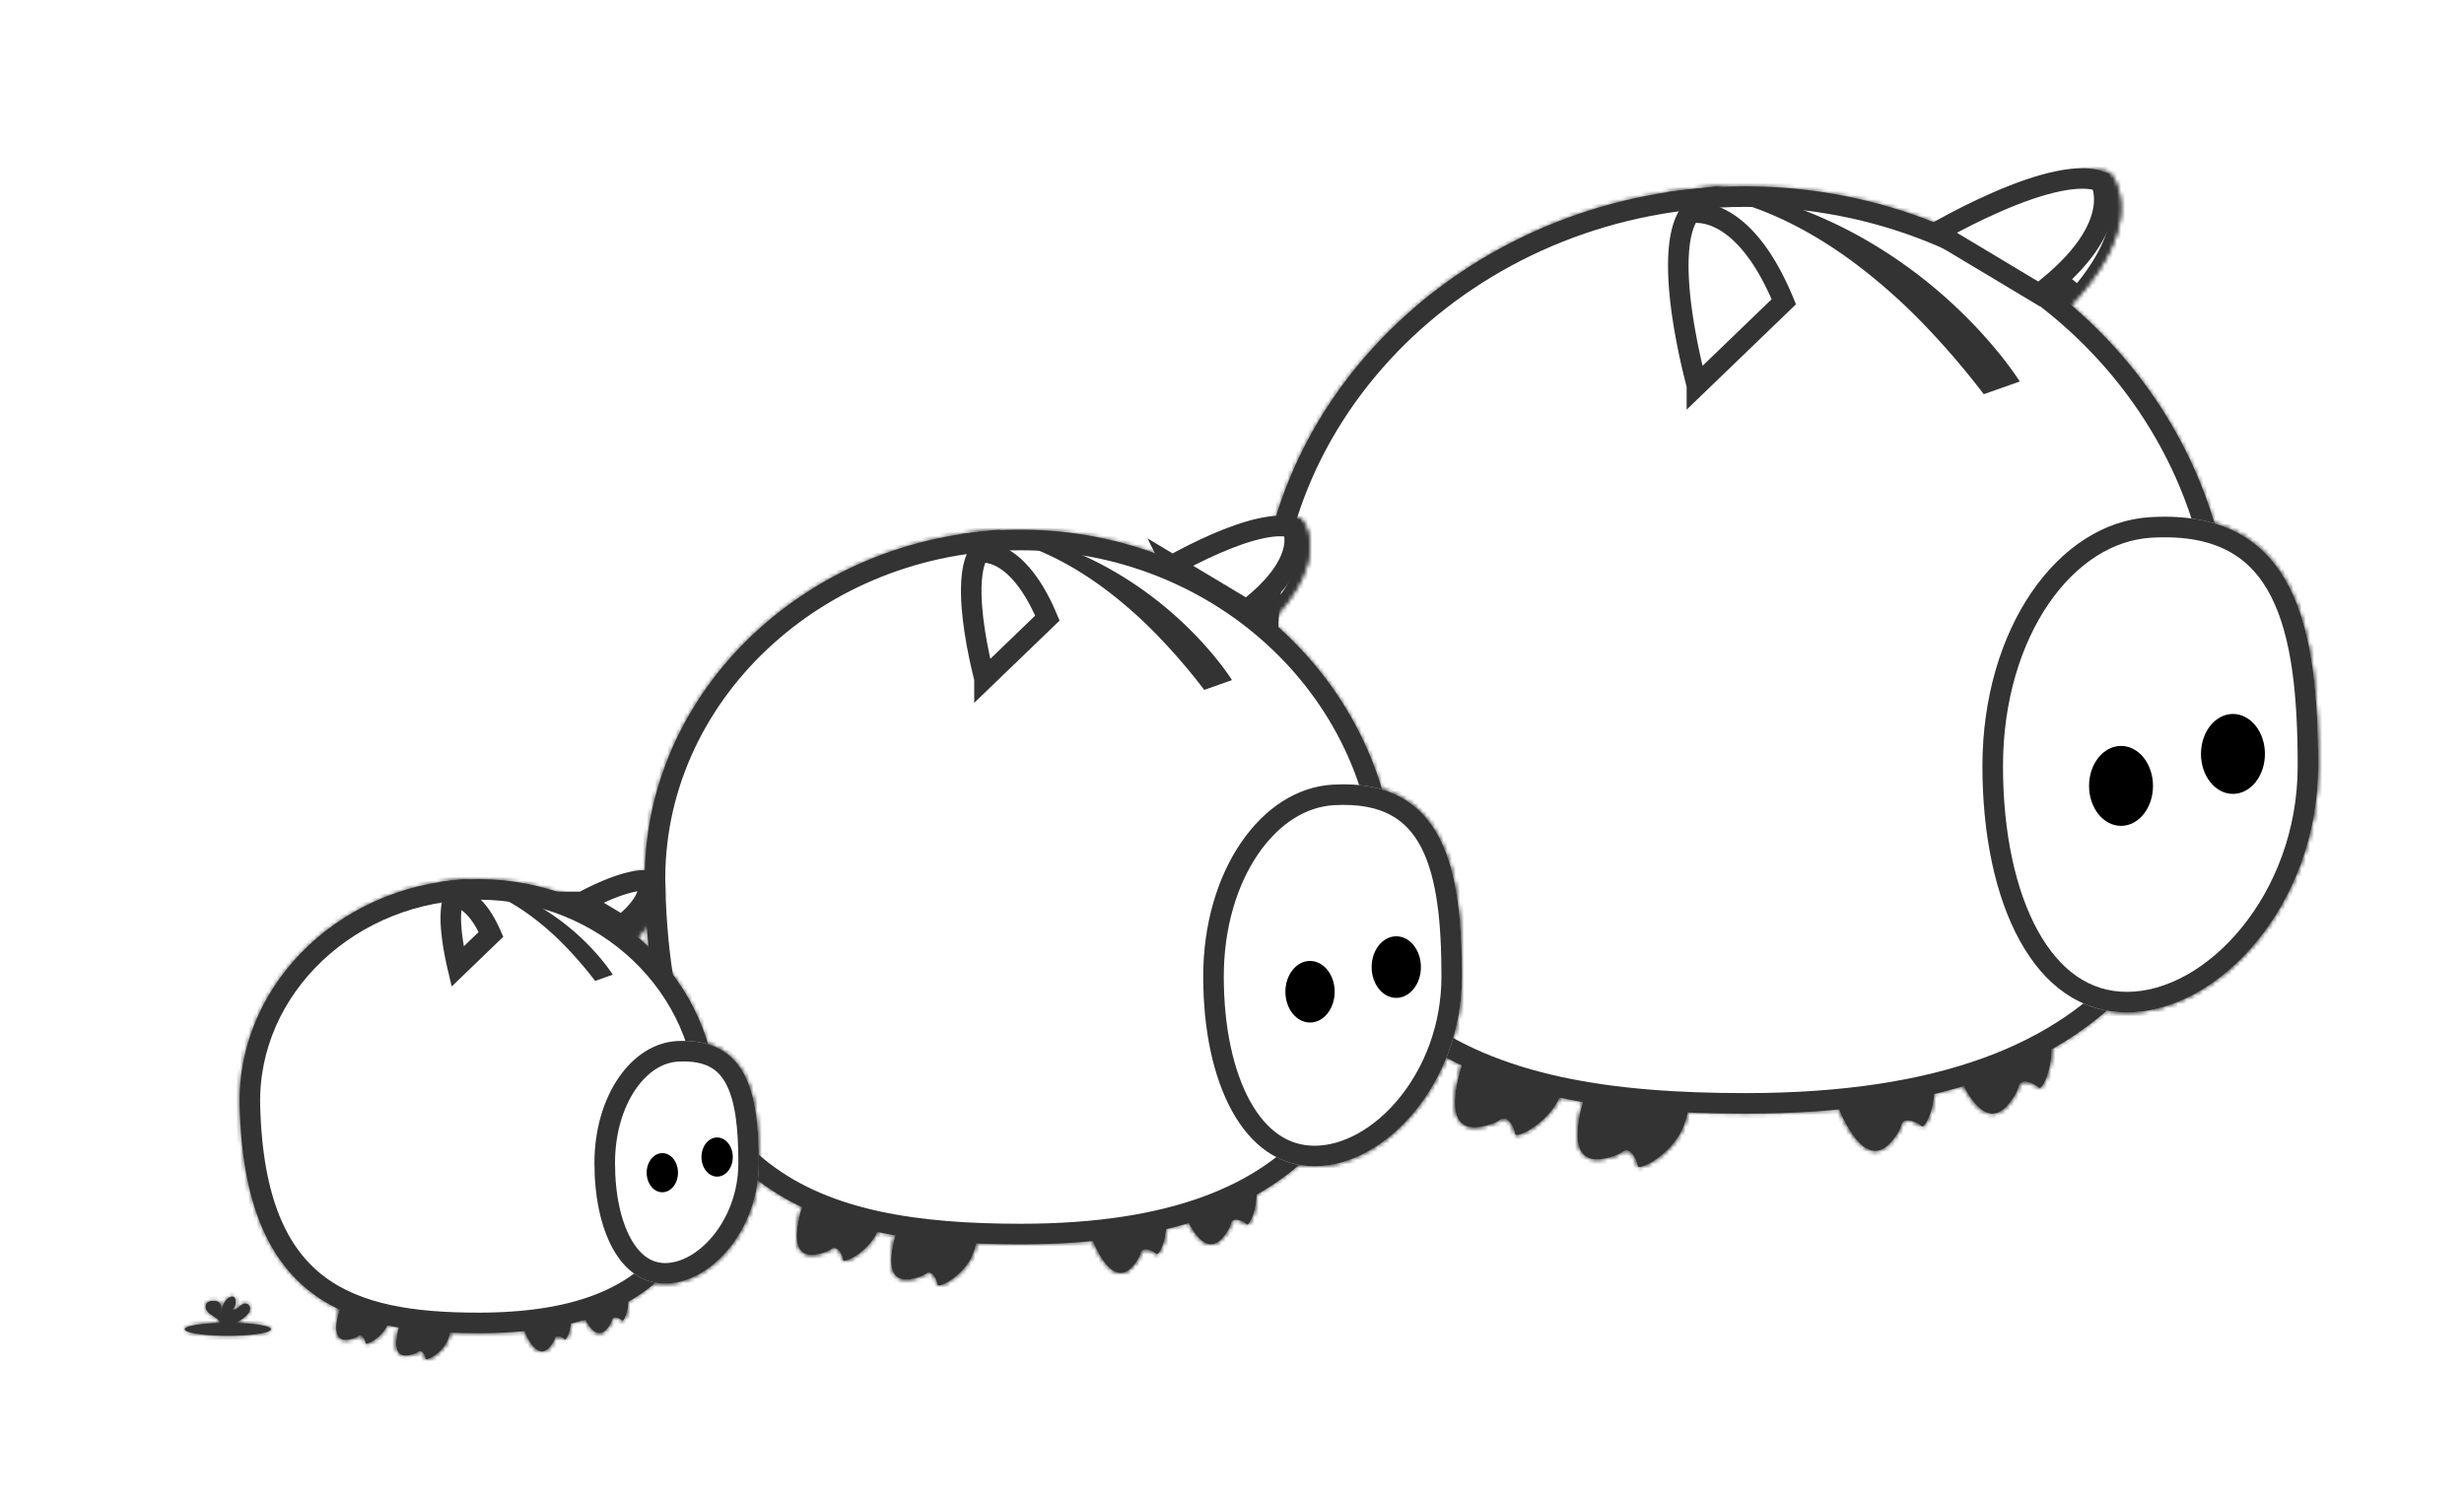 <svg width="600" height="366" fill="none" xmlns="http://www.w3.org/2000/svg"><g filter="url(#filter0_f)"><mask id="path-1-inside-1" fill="#fff"><path d="M300.412 272.484c11.826 0 21.413-1.452 21.413-3.244 0-1.792-9.587-3.245-21.413-3.245-11.825 0-21.412 1.453-21.412 3.245s9.587 3.244 21.412 3.244z"/><path d="M309.321 262.718c.923-.838 1.789-1.826 2.054-3.029.266-1.203-.258-2.646-1.435-3.086-1.318-.493-2.727.4-3.795 1.302s-2.292 1.931-3.69 1.74a5.489 5.489 0 001.562-2.345c.304-.9.365-1.863.176-2.793a2.13 2.13 0 00-.484-1.043c-.731-.765-2.058-.436-2.934.166-2.787 1.915-3.564 5.614-3.579 8.944-.281-1.201-.045-2.453-.052-3.684-.007-1.232-.352-2.598-1.415-3.26a4.363 4.363 0 00-2.16-.496c-1.252-.045-2.647.078-3.503.973-1.062 1.113-.787 2.979.138 4.204.924 1.225 2.331 1.992 3.626 2.838a7.965 7.965 0 012.591 2.415c.078.137.142.282.192.431h7.852a21.885 21.885 0 004.856-3.277zm186.777-18.066a19.3 19.3 0 012.317 4.341c.155.399.306.819.45 1.259 2.303 7.062-1.347 15.531-2.39 14.618-1.044-.914-4.295-2.609-4.924-.227-.629 2.382-2.952 4.816-2.952 4.816-4.231 4.366-8.062-.351-10.576-5.225a47.812 47.812 0 01-2.187-4.958c-.559-1.497-.879-2.532-.879-2.532l17.625-15.405s1.704.802 3.516 3.313zm-28.55 10.238a18.19 18.19 0 012.317 4.152c.155.382.306.783.45 1.204 2.303 6.755-1.347 14.856-2.39 13.982-1.044-.874-4.295-2.495-4.924-.217-.629 2.279-2.952 4.607-2.952 4.607-4.231 4.177-8.062-.336-10.576-4.998a44.762 44.762 0 01-2.187-4.742c-.559-1.432-.879-2.422-.879-2.422l17.625-14.736s1.704.768 3.516 3.17zm-56.203 13.323a18.918 18.918 0 01-.936 4.821c-.132.405-.28.824-.447 1.253-2.676 6.89-10.929 10.987-11.17 9.612-.24-1.376-1.72-4.782-3.728-3.371-2.009 1.411-5.383 1.761-5.383 1.761-6.103.587-6.117-5.504-4.997-10.859.376-1.762.854-3.5 1.431-5.207.512-1.506.917-2.504.917-2.504l23.654-.319s.83 1.719.659 4.813zm-29.848-7.786a18.91 18.91 0 01-.936 4.82c-.132.406-.279.825-.446 1.254-2.677 6.889-10.93 10.987-11.17 9.611-.241-1.375-1.721-4.781-3.729-3.371-2.008 1.411-5.382 1.762-5.382 1.762-6.104.586-6.118-5.504-4.998-10.859a46.7 46.7 0 011.431-5.208c.512-1.505.918-2.504.918-2.504l23.653-.318s.83 1.719.659 4.813z"/><path d="M496.098 244.652a19.3 19.3 0 012.317 4.341c.155.399.306.819.45 1.259 2.303 7.062-1.347 15.531-2.39 14.618-1.044-.914-4.295-2.609-4.924-.227-.629 2.382-2.952 4.816-2.952 4.816-4.231 4.366-8.062-.351-10.576-5.225a47.812 47.812 0 01-2.187-4.958c-.559-1.497-.879-2.532-.879-2.532l17.625-15.405s1.704.802 3.516 3.313zm-28.55 10.238a18.19 18.19 0 012.317 4.152c.155.382.306.783.45 1.204 2.303 6.755-1.347 14.856-2.39 13.982-1.044-.874-4.295-2.495-4.924-.217-.629 2.279-2.952 4.607-2.952 4.607-4.231 4.177-8.062-.336-10.576-4.998a44.762 44.762 0 01-2.187-4.742c-.559-1.432-.879-2.422-.879-2.422l17.625-14.736s1.704.768 3.516 3.17zm-56.203 13.323a18.918 18.918 0 01-.936 4.821c-.132.405-.28.824-.447 1.253-2.676 6.89-10.929 10.987-11.17 9.612-.24-1.376-1.72-4.782-3.728-3.371-2.009 1.411-5.383 1.761-5.383 1.761-6.103.587-6.117-5.504-4.997-10.859.376-1.762.854-3.5 1.431-5.207.512-1.506.917-2.504.917-2.504l23.654-.319s.83 1.719.659 4.813zm-29.848-7.786a18.91 18.91 0 01-.936 4.82c-.132.406-.279.825-.446 1.254-2.677 6.889-10.93 10.987-11.17 9.611-.241-1.375-1.721-4.781-3.729-3.371-2.008 1.411-5.382 1.762-5.382 1.762-6.104.586-6.118-5.504-4.998-10.859a46.7 46.7 0 011.431-5.208c.512-1.505.918-2.504.918-2.504l23.653-.318s.83 1.719.659 4.813z"/><path d="M543.736 158.284c0 62.354-21.145 112.902-118.725 112.902-65.571 0-116.299-16.252-118.726-112.902C304.72 95.949 359.44 45.382 425.011 45.382c65.57 0 118.725 50.548 118.725 112.902zM403.694 46.68h1.186-1.298.112z"/><path d="M491.827 92.903l-8.766 3.09a192.862 192.862 0 00-14.402-16.81 139.787 139.787 0 00-18.238-15.998C427.974 46.896 410.613 46.481 404.88 46.9l13.178-1.518a108.614 108.614 0 0135.378 12.522 116.761 116.761 0 0121.261 15.38c11.474 10.427 17.13 19.619 17.13 19.619zM469.766 63.3s30.544-25.985 44.056-21.23c0 0 10.958 11.978-11.594 34.457L469.766 63.3z"/><path d="M469.766 63.3s30.544-25.985 44.056-21.23c0 0 10.958 11.978-11.594 34.457L469.766 63.3zM564.5 186.583c0 33.489-23.994 59.947-46.57 59.947-22.577 0-35.187-26.458-35.187-59.947 0-33.49 18.34-59.329 40.879-60.638 35.704-2.073 40.878 27.148 40.878 60.638z"/><path d="M564.5 186.583c0 33.489-23.994 59.947-46.57 59.947-22.577 0-35.187-26.458-35.187-59.947 0-33.49 18.34-59.329 40.879-60.638 35.704-2.073 40.878 27.148 40.878 60.638z"/><path d="M516.484 201.109c4.3 0 7.786-4.357 7.786-9.733 0-5.375-3.486-9.733-7.786-9.733-4.3 0-7.786 4.358-7.786 9.733 0 5.376 3.486 9.733 7.786 9.733zm27.252-7.786c4.301 0 7.787-4.358 7.787-9.733 0-5.376-3.486-9.733-7.787-9.733-4.3 0-7.786 4.357-7.786 9.733 0 5.375 3.486 9.733 7.786 9.733zM411.918 98.589s-11.644-38.466-1.765-48.957c0 0 15.526-5.245 27.17 24.478l-25.405 24.48z"/></mask><path d="M496.098 244.652l2.036-1.45-.004-.007-.005-.006-2.027 1.463zm2.317 4.341l-2.337.887.003.009.003.008 2.331-.904zm.45 1.259l-2.377.774v.001l2.377-.775zm-10.266 19.207l1.796 1.74.006-.007.007-.007-1.809-1.726zm-10.576-5.225l-2.226 1.137.004.009 2.222-1.146zm-2.187-4.958l-2.343.873.002.005 2.341-.878zm-.879-2.532l-1.645-1.882-1.224 1.07.481 1.552 2.388-.74zm17.625-15.405l1.065-2.262-1.479-.697-1.231 1.076 1.645 1.883zm-25.034 13.551l2.005-1.493-.005-.007-.005-.006-1.995 1.506zm2.317 4.152l-2.324.922.004.009.003.009 2.317-.94zm.45 1.204l-2.367.806.001.001 2.366-.807zm-10.266 18.372l1.756 1.78.007-.007.007-.007-1.77-1.766zm-10.576-4.998l-2.205 1.178.005.009 2.2-1.187zm-2.187-4.742l-2.33.908.002.004 2.328-.912zm-.879-2.422l-1.604-1.918-1.295 1.083.521 1.606 2.378-.771zm17.625-14.736l1.027-2.279-1.428-.643-1.202 1.004 1.603 1.918zm-52.687 16.493l2.495.154.001-.008v-.008l-2.496-.138zm-.936 4.821l-2.372-.792-.003.009-.003.009 2.378.774zm-.447 1.253l-2.33-.906v.001l2.33.905zm-20.281 8.002l.239 2.489.01-.001.01-.001-.259-2.487zm-4.997-10.859l-2.445-.522-.002.01 2.447.512zm1.431-5.207l-2.367-.806-.002.005 2.369.801zm.917-2.504l-.033-2.5-1.659.022-.624 1.537 2.316.941zm23.654-.319l2.251-1.087-.692-1.434-1.593.021.034 2.5zm-29.189-2.973l2.496.154v-.016l-2.496-.138zm-.936 4.82l-2.372-.791-.003.009-.002.009 2.377.773zm-.446 1.254l-2.33-.906h-.001l2.331.906zm-20.281 8.002l.239 2.489.009-.001.01-.001-.258-2.487zm-4.998-10.859l-2.445-.522-.002.01 2.447.512zm1.431-5.208l-2.367-.805-.001.005 2.368.8zm.918-2.504l-.034-2.499-1.659.022-.624 1.537 2.317.94zm23.653-.318l2.251-1.087-.692-1.435-1.593.022.034 2.5zm88.928-192.315l-1.62-1.904-3.134 2.666 3.81 1.553.944-2.315zm44.056-21.23l1.845-1.687-.423-.462-.592-.209-.83 2.359zm-11.594 34.458l-.943 2.316 1.535.625 1.173-1.17-1.765-1.77zm21.394 49.418l-.145-2.496.145 2.496zm-29.561 120.157a16.802 16.802 0 012.017 3.778l4.674-1.774a21.762 21.762 0 00-2.618-4.904l-4.073 2.9zm2.023 3.795c.14.362.276.738.404 1.129l4.754-1.549a27.238 27.238 0 00-.496-1.388l-4.662 1.808zm.404 1.13c.955 2.927.699 6.29.018 8.892-.338 1.295-.747 2.261-1.053 2.785-.174.298-.211.273-.054.146.078-.063.385-.301.899-.384a2.236 2.236 0 011.824.523l-3.294 3.762a2.761 2.761 0 002.272.65 3.094 3.094 0 001.444-.664c.547-.443.949-1.035 1.227-1.513.6-1.027 1.156-2.449 1.573-4.04.829-3.17 1.246-7.572-.102-11.708l-4.754 1.551zm1.634 11.962c-.771-.675-2.203-1.552-3.693-1.902-.748-.176-1.826-.295-2.909.133-1.241.49-2.053 1.522-2.386 2.785l4.834 1.276c.001-.004-.03.111-.154.259a1.18 1.18 0 01-.457.33c-.263.104-.346.02-.072.084.234.055.547.178.877.358.333.18.571.356.666.439l3.294-3.762zm-8.988 1.016c-.195.739-.715 1.642-1.316 2.469a15.38 15.38 0 01-.968 1.194l-.053.059-.01.01.002-.001v-.001l.001-.001s.001-.001 1.809 1.725c1.809 1.726 1.809 1.726 1.81 1.725l.002-.002.004-.004.01-.01.029-.032.096-.104a20.182 20.182 0 001.311-1.617c.717-.986 1.673-2.491 2.107-4.134l-4.834-1.276zm-2.33 3.714c-.773.798-1.287.939-1.528.963-.244.023-.619-.035-1.189-.428-1.258-.869-2.611-2.78-3.842-5.166l-4.444 2.292c1.284 2.488 3.103 5.372 5.446 6.989 1.231.85 2.764 1.457 4.508 1.29 1.745-.168 3.297-1.075 4.64-2.46l-3.591-3.48zm-6.555-4.622a45.545 45.545 0 01-2.073-4.699l-4.681 1.756a50.395 50.395 0 002.302 5.217l4.452-2.274zm-2.071-4.695a59.557 59.557 0 01-.783-2.239 10.111 10.111 0 01-.048-.153l-.002-.006v-.001.001l-2.388.74-2.388.74v.001l.001.002.001.003.004.013.013.041.048.152.181.55c.157.467.386 1.125.676 1.903l4.685-1.747zm-1.576.225l17.626-15.406-3.291-3.765-17.625 15.406 3.29 3.765zm15.98-17.288c-1.065 2.261-1.066 2.261-1.067 2.261l-.001-.001-.004-.002-.006-.003-.01-.005-.014-.007a2.21 2.21 0 01.097.057c.107.065.293.187.536.378.483.381 1.197 1.044 1.957 2.098l4.055-2.926c-1.051-1.457-2.095-2.451-2.916-3.098-.41-.324-.763-.559-1.032-.723a7.062 7.062 0 00-.453-.254l-.043-.021a.15.15 0 01-.018-.009l-.008-.004-.004-.001-.002-.001a255.44 255.44 0 00-1.067 2.261zm-27.04 15.043a15.667 15.667 0 011.999 3.582l4.648-1.844a20.667 20.667 0 00-2.636-4.723l-4.011 2.985zm2.006 3.6c.139.343.274.699.4 1.07l4.733-1.612c-.16-.471-.329-.917-.499-1.338l-4.634 1.88zm.401 1.071c.937 2.749.689 5.921.015 8.385-.336 1.226-.738 2.135-1.036 2.622-.169.277-.199.244-.037.119.083-.064.382-.283.874-.36a2.23 2.23 0 011.765.493l-3.21 3.833c.64.536 1.447.734 2.213.615a3.111 3.111 0 001.419-.628c.552-.427.961-1.003 1.244-1.467.609-.998 1.171-2.373 1.59-3.907.836-3.057 1.261-7.313-.105-11.319l-4.732 1.614zm1.581 11.259c-.775-.649-2.202-1.482-3.674-1.813-.738-.166-1.792-.276-2.851.124-1.22.461-2.063 1.452-2.414 2.723l4.82 1.331a.857.857 0 01-.183.304 1.164 1.164 0 01-.456.319c-.239.09-.297.013-.013.077.244.055.562.176.894.348.335.173.574.342.667.42l3.21-3.833zm-8.939 1.034c-.186.674-.69 1.519-1.292 2.31a13.917 13.917 0 01-.961 1.136l-.053.055-.009.009c0 .001 0 .001 0 0l.001-.001.001-.001h.001l1.77 1.764a429.228 429.228 0 001.771 1.765h.001l.001-.002.004-.004.01-.01.03-.03.097-.101a19.95 19.95 0 001.316-1.553c.718-.944 1.689-2.401 2.132-4.006l-4.82-1.331zm-2.298 3.493c-.763.753-1.284.901-1.557.927-.279.025-.673-.043-1.241-.419-1.253-.827-2.597-2.642-3.821-4.913l-4.401 2.373c1.289 2.391 3.118 5.162 5.467 6.713 1.232.814 2.746 1.382 4.454 1.224 1.714-.157 3.259-1.011 4.611-2.346l-3.512-3.559zm-6.615-4.396a42.438 42.438 0 01-2.065-4.478l-4.655 1.825a47.233 47.233 0 002.31 5.008l4.41-2.355zm-2.063-4.473a57.599 57.599 0 01-.62-1.669 27.471 27.471 0 01-.208-.61l-.002-.006-2.378.771-2.378.771v.002l.002.004.003.012.014.04.048.146a61.023 61.023 0 00.86 2.355l4.659-1.816zm-1.605.404l17.626-14.736-3.207-3.836-17.626 14.736 3.207 3.836zm16.022-16.654c-1.027 2.28-1.027 2.28-1.028 2.279l-.002-.001-.003-.001-.006-.003-.01-.005a.064.064 0 01-.014-.006c-.006-.003-.006-.003 0 0 .012.006.046.024.1.055.108.063.294.18.536.362.483.365 1.192.995 1.947 1.995l3.991-3.011c-1.057-1.401-2.105-2.356-2.927-2.975-.41-.31-.763-.535-1.031-.692a7.056 7.056 0 00-.336-.184l-.115-.057-.042-.02-.018-.008-.008-.004-.003-.001-.002-.001a255.99 255.99 0 00-1.029 2.278zm-55.182 16.339a16.39 16.39 0 01-.813 4.183l4.743 1.583c.589-1.766.946-3.6 1.06-5.458l-4.99-.308zm-.819 4.201c-.119.366-.251.741-.399 1.121l4.661 1.812c.185-.478.348-.941.493-1.386l-4.755-1.547zm-.399 1.122c-1.102 2.836-3.427 5.227-5.61 6.768-1.086.766-2.017 1.237-2.588 1.437-.324.114-.338.072-.142.077.099.002.473.02.907.276a2.23 2.23 0 011.056 1.529l-4.925.86a2.766 2.766 0 001.327 1.917 3.124 3.124 0 001.514.417c.704.017 1.395-.174 1.92-.358 1.128-.396 2.472-1.123 3.814-2.07 2.674-1.887 5.813-4.989 7.388-9.042l-4.661-1.811zm-6.377 10.087c-.177-1.015-.744-2.604-1.682-3.824-.47-.612-1.226-1.383-2.319-1.749-1.254-.421-2.544-.175-3.627.586l2.874 4.092c-.005.003-.105.071-.296.103a1.13 1.13 0 01-.54-.041c-.243-.081-.237-.179-.056.056.155.202.326.507.473.861.149.357.226.649.248.776l4.925-.86zm-7.628-4.987c-.615.432-1.593.784-2.594 1.025a15.416 15.416 0 01-1.521.285l-.079.01-.014.001h-.001.004l.259 2.486.26 2.487h.003l.005-.001.015-.002.043-.004.142-.018a19.095 19.095 0 002.057-.383c1.188-.287 2.901-.816 4.295-1.794l-2.874-4.092zm-4.185 1.319c-1.117.107-1.635-.117-1.869-.276-.236-.16-.502-.472-.702-1.146-.439-1.486-.287-3.822.26-6.437l-4.894-1.024c-.573 2.74-.974 6.127-.161 8.879.428 1.444 1.239 2.88 2.687 3.864 1.45.985 3.223 1.303 5.157 1.117l-.478-4.977zm-2.313-7.849a44.25 44.25 0 011.354-4.929l-4.737-1.601a49.345 49.345 0 00-1.507 5.486l4.89 1.044zm1.353-4.924a55.365 55.365 0 01.806-2.216l.047-.12.012-.028.002-.005v-.001.001l-2.317-.94-2.316-.941v.001l-.001.001-.001.004-.005.012-.017.041-.058.147a58.422 58.422 0 00-.886 2.433l4.734 1.611zm-1.416-.81l23.654-.318-.068-5-23.653.319.067 4.999zm23.62-2.818a290.4 290.4 0 01-2.252 1.085l-.001-.001-.002-.004-.003-.006-.004-.01-.007-.014a1.621 1.621 0 01.043.111c.043.121.113.336.182.641.139.608.278 1.577.207 2.873l4.992.276c.1-1.798-.09-3.235-.324-4.26-.117-.512-.244-.92-.351-1.218a6.997 6.997 0 00-.141-.364l-.052-.119-.02-.044-.008-.018-.004-.008-.002-.003-.001-.002c0-.001-.001-.002-2.252 1.085zm-31.684-3.127a16.399 16.399 0 01-.813 4.183l4.743 1.583c.59-1.766.946-3.601 1.061-5.458l-4.991-.308zm-.818 4.201c-.12.366-.251.74-.399 1.121l4.66 1.812c.186-.478.349-.941.493-1.386l-4.754-1.547zm-.4 1.121c-1.101 2.836-3.427 5.228-5.61 6.769-1.086.766-2.017 1.236-2.588 1.437-.323.114-.338.072-.142.077.099.002.473.02.907.276a2.23 2.23 0 011.056 1.528l-4.925.861a2.773 2.773 0 001.327 1.917 3.11 3.11 0 001.514.416c.705.017 1.395-.173 1.921-.358 1.127-.396 2.472-1.122 3.814-2.069 2.673-1.887 5.812-4.989 7.387-9.043l-4.661-1.811zm-6.377 10.087c-.177-1.014-.744-2.603-1.681-3.823-.471-.613-1.226-1.383-2.319-1.75-1.255-.42-2.545-.174-3.628.587l2.874 4.091a.78.78 0 01-.296.103c-.198.034-.39.01-.54-.04-.243-.081-.236-.179-.056.056.156.202.326.506.474.861.148.357.225.649.247.776l4.925-.861zm-7.628-4.986c-.615.432-1.593.784-2.594 1.025a15.322 15.322 0 01-1.6.294l-.014.002c-.001 0-.001 0 0 0h.003v-.001l.26 2.487c.258 2.487.259 2.487.259 2.486h.009l.014-.002.043-.005.142-.017a20.854 20.854 0 002.057-.383c1.188-.287 2.901-.816 4.295-1.795l-2.874-4.091zm-4.184 1.318c-1.118.108-1.635-.116-1.869-.275-.237-.161-.503-.472-.702-1.146-.44-1.486-.288-3.822.259-6.438l-4.894-1.023c-.573 2.74-.974 6.126-.16 8.878.427 1.445 1.239 2.881 2.686 3.864 1.451.986 3.223 1.303 5.158 1.118l-.478-4.978zm-2.314-7.849a44.234 44.234 0 011.354-4.928l-4.736-1.601a49.35 49.35 0 00-1.508 5.486l4.89 1.043zm1.353-4.923c.246-.723.465-1.323.623-1.739.078-.208.141-.369.183-.477a4.85 4.85 0 01.048-.12l.011-.028.002-.005v-.001.001l-2.316-.941-2.317-.94v.001l-.001.001-.001.004-.005.012-.016.04-.059.148c-.049.126-.12.308-.207.538-.173.46-.412 1.112-.679 1.895l4.734 1.611zm-1.416-.81l23.654-.319-.068-4.999-23.653.319.067 4.999zm23.62-2.818a290.4 290.4 0 01-2.252 1.085l-.001-.002-.001-.003-.003-.006-.005-.01a.114.114 0 01-.006-.014 2.58 2.58 0 01.042.111c.043.121.113.336.182.641.139.607.279 1.577.207 2.873l4.992.276c.1-1.798-.09-3.235-.324-4.261a10.465 10.465 0 00-.351-1.217 6.193 6.193 0 00-.141-.364l-.052-.12a.957.957 0 00-.02-.043l-.008-.018a.03.03 0 01-.004-.008l-.002-.004-.001-.002s-.001-.001-2.252 1.086zm88.928-192.315l1.62 1.905a.01.01 0 00.003-.003l.014-.012.061-.052.249-.208c.22-.183.547-.454.97-.798.846-.689 2.073-1.67 3.589-2.835 3.037-2.332 7.213-5.384 11.792-8.282 4.595-2.908 9.513-5.608 14.044-7.29 4.641-1.721 8.371-2.18 10.885-1.296l1.659-4.716c-4.242-1.493-9.397-.488-14.284 1.325-4.996 1.854-10.248 4.758-14.978 7.752-4.746 3.004-9.051 6.15-12.163 8.542a166.738 166.738 0 00-4.715 3.757l-.268.225c-.031.026-.055.045-.071.06l-.019.015-.005.005-.002.001c-.001 0-.001.001 1.619 1.905zm44.056-21.23c-1.844 1.688-1.846 1.686-1.847 1.685l-.003-.003-.005-.006-.007-.008-.004-.004.034.04c.038.05.108.14.2.272.182.266.448.696.719 1.288.539 1.177 1.108 3.011 1.074 5.502-.068 4.94-2.531 12.969-13.519 23.922l3.529 3.54c11.564-11.525 14.898-20.726 14.989-27.394.046-3.314-.716-5.88-1.527-7.651a13.648 13.648 0 00-1.146-2.04 9.758 9.758 0 00-.559-.736l-.049-.056-.019-.021-.008-.009a.022.022 0 00-.004-.004c-.001-.002-.003-.004-1.848 1.684zm-10.65 32.143l-32.463-13.228-1.887 4.63 32.463 13.228 1.887-4.63zM562 186.583c0 16.151-5.788 30.583-14.255 40.95-8.502 10.41-19.494 16.497-29.815 16.497v5c12.255 0 24.548-7.143 33.687-18.334C560.791 219.462 567 203.921 567 186.583h-5zm-44.07 57.447c-10.122 0-18.197-5.867-23.872-16.125-5.705-10.314-8.815-24.843-8.815-41.322h-5c0 17.01 3.195 32.454 9.44 43.742 6.274 11.342 15.792 18.705 28.247 18.705v-5zm-32.687-57.447c0-16.307 4.468-30.632 11.55-40.974 7.088-10.35 16.67-16.57 26.973-17.168l-.289-4.992c-12.235.711-23.092 8.065-30.809 19.335-7.722 11.276-12.425 26.616-12.425 43.799h5zm38.523-58.142c8.586-.499 15.116.895 20.118 3.595 4.986 2.69 8.651 6.784 11.341 12.032 5.455 10.643 6.775 25.767 6.775 42.515h5c0-16.742-1.267-32.974-7.325-44.795-3.067-5.984-7.39-10.901-13.416-14.153-6.01-3.243-13.516-4.724-22.782-4.186l.289 4.992zM309.321 262.718l3.328 3.732.017-.015.017-.015-3.362-3.702zm.619-6.115l-1.75 4.684 1.75-4.684zm-7.485 3.042l-3.315-3.743-8.154 7.223 10.793 1.474.676-4.954zm1.738-5.138l-4.938.789.017.104.021.104 4.9-.997zm-.484-1.043l3.804-3.245-.093-.109-.098-.103-3.613 3.457zm-2.934.166l-2.833-4.12 2.833 4.12zm-3.579 8.944l-4.869 1.139 9.869-1.117-5-.022zm-1.467-6.944l2.641-4.245-.153-.095-.16-.084-2.328 4.424zm-2.16-.496l-.179 4.997.168.006.169-.005-.158-4.998zm-3.503.973l-3.615-3.454 3.615 3.454zm3.764 7.042l-2.735 4.185.108.071.111.065 2.516-4.321zm2.591 2.415l4.342-2.479-.095-.166-.107-.158-4.14 2.803zm.192.431l-4.749 1.566 1.133 3.434h3.616v-5zm7.852 0v5h1.171l1.049-.519-2.22-4.481zm1.82-107.711l4.998-.125-4.998.125zm185.542-65.381l1.663 4.716 5.842-2.06-3.246-5.276-4.259 2.62zm-8.766 3.09l-3.978 3.03 2.206 2.896 3.434-1.21-1.662-4.716zm-14.402-16.81l-3.612 3.457.007.008 3.605-3.466zm-18.238-15.998l2.959-4.03-.012-.008-.011-.009-2.936 4.047zM404.88 46.9l-.572-4.968.936 9.954-.364-4.986zm13.178-1.518l.83-4.93-.698-.118-.704.08.572 4.968zm35.378 12.522l-2.459 4.353.002.001 2.457-4.354zm21.261 15.38l-3.368 3.695.005.005 3.363-3.7zm-62.779 25.305l-4.786 1.448 2.368 7.824 5.887-5.672-3.469-3.6zm-1.765-48.957l-1.6-4.737-1.183.4-.857.909 3.64 3.428zm27.17 24.478l3.469 3.6 2.404-2.315-1.218-3.108-4.655 1.823zM316.825 269.24c0-2.169 1.433-3.249 1.59-3.365.285-.211.389-.204.041-.079-.635.227-1.834.519-3.652.794-3.558.539-8.649.894-14.392.894v10c6.084 0 11.699-.372 15.89-1.007 2.057-.311 3.994-.718 5.526-1.267.736-.264 1.682-.664 2.537-1.298.727-.538 2.46-2.055 2.46-4.672h-10zm-16.413-1.756c-5.742 0-10.833-.355-14.391-.894-1.818-.275-3.017-.567-3.652-.794-.348-.125-.244-.132.041.079.157.116 1.59 1.196 1.59 3.365h-10c0 2.617 1.733 4.134 2.46 4.672.855.634 1.801 1.034 2.537 1.298 1.532.549 3.469.956 5.526 1.267 4.191.635 9.806 1.007 15.889 1.007v-10zM284 269.24c0 2.169-1.433 3.248-1.59 3.364-.285.211-.389.205-.041.08.635-.227 1.834-.519 3.652-.795 3.558-.539 8.649-.894 14.391-.894v-10c-6.083 0-11.698.372-15.889 1.007-2.057.312-3.994.719-5.526 1.268-.736.263-1.682.664-2.537 1.298-.727.538-2.46 2.055-2.46 4.672h10zm16.412 1.755c5.743 0 10.834.355 14.392.894 1.818.276 3.017.568 3.652.795.348.125.244.131-.041-.08-.157-.116-1.59-1.195-1.59-3.364h10c0-2.617-1.733-4.134-2.46-4.672-.855-.634-1.801-1.035-2.537-1.298-1.532-.549-3.469-.956-5.526-1.268-4.191-.635-9.806-1.007-15.89-1.007v10zm12.271-4.575c1.07-.973 2.956-2.851 3.575-5.652l-9.765-2.158c.053-.24.135-.316.057-.209-.085.117-.259.315-.59.616l6.723 7.403zm3.575-5.652c.624-2.827-.357-7.275-4.568-8.849l-3.5 9.368c-.932-.349-1.399-1.024-1.58-1.441a1.963 1.963 0 01-.117-1.236l9.765 2.158zm-4.568-8.849c-2.252-.841-4.318-.371-5.685.205-1.33.562-2.399 1.381-3.085 1.961l6.451 7.641c.169-.143.306-.247.415-.32.111-.074.146-.085.106-.068a1.75 1.75 0 01-.525.116 2.735 2.735 0 01-1.177-.167l3.5-9.368zm-8.77 2.166c-.279.235-.47.395-.651.534a3.013 3.013 0 01-.3.21c-.03.017.065-.042.266-.093.219-.056.533-.095.897-.045l-1.353 9.908c2.167.296 3.944-.407 5.1-1.058 1.095-.618 2.025-1.422 2.492-1.815l-6.451-7.641zm2.85 9.303a10.46 10.46 0 002.983-4.487l-9.473-3.203a.474.474 0 01-.14.204l6.63 7.486zm2.983-4.487a10.36 10.36 0 00.339-5.39l-9.799 1.993a.369.369 0 01-.013.194l9.473 3.203zm.377-5.183a7.12 7.12 0 00-1.617-3.499l-7.607 6.49a2.877 2.877 0 01-.651-1.413l9.875-1.578zm-1.808-3.711c-1.799-1.879-4.097-2.114-5.602-1.939-1.482.172-2.794.765-3.778 1.442l5.665 8.24c-.107.074-.318.203-.734.251-.44.051-1.709.035-2.776-1.08l7.225-6.914zm-9.38-.497c-4.95 3.403-5.73 9.404-5.746 13.041l10 .045c.006-1.329.169-2.5.477-3.395.299-.867.652-1.256.934-1.451l-5.665-8.24zm4.122 11.924c.013.054-.018-.031 0-.503.009-.253.024-.462.044-.843.019-.335.039-.765.036-1.227l-10 .057c.003.515-.035.61-.073 1.638-.029.761-.037 1.903.256 3.157l9.737-2.279zm.08-2.573c-.009-1.694-.436-5.399-3.774-7.476l-5.283 8.491c-.625-.389-.866-.891-.927-1.05-.05-.133-.017-.112-.016.092l10-.057zm-4.087-7.655a9.335 9.335 0 00-4.645-1.069l.315 9.995a.663.663 0 01-.327-.077l4.657-8.849zm-4.308-1.068c-1.249-.045-4.776-.124-7.298 2.515l7.23 6.909c-.46.482-.909.583-.921.586-.012.003.033-.008.153-.015.118-.007.273-.009.477-.002l.359-9.993zm-7.298 2.515c-1.718 1.799-2.173 4.041-2.05 5.854a9.106 9.106 0 001.812 4.817l7.981-6.026a.911.911 0 01.184.53c.02.295-.041 1.047-.696 1.734l-7.231-6.909zm-.238 10.671c1.604 2.123 4.11 3.506 4.882 4.01l5.469-8.371c-.345-.226-.76-.486-1.023-.654a17.54 17.54 0 01-.751-.502c-.421-.301-.558-.459-.596-.509l-7.981 6.026zm5.101 4.146c.397.231.724.54.966.897l8.281-5.606a12.966 12.966 0 00-4.216-3.933l-5.031 8.642zm.764.573a2.708 2.708 0 01-.214-.482l9.497-3.132a7.38 7.38 0 00-.598-1.344l-8.685 4.958zm4.535 2.952h7.852v-10h-7.852v10zm10.072-.519a26.907 26.907 0 005.964-4.026l-6.655-7.464a16.889 16.889 0 01-3.748 2.529l4.439 8.961zm232.051-112.192c0 30.79-5.258 57.523-21.569 76.583-16.175 18.903-44.167 31.319-92.156 31.319v10c49.591 0 80.962-12.857 99.754-34.817 18.657-21.803 23.971-51.52 23.971-83.085h-10zM425.011 266.186c-32.611 0-60.224-4.102-80.011-19.184-19.509-14.869-32.524-41.329-33.717-88.843l-9.996.251c1.233 49.135 14.796 79.126 37.651 96.546 22.576 17.207 53.113 21.23 86.073 21.23v-10zM311.283 158.159C309.799 99.028 361.84 50.382 425.011 50.382v-10c-67.971 0-125.37 52.49-123.724 118.028l9.996-.251zM425.011 50.382c63.049 0 113.725 48.543 113.725 107.902h10c0-65.35-55.634-117.902-123.725-117.902v10zm-21.317 1.298h1.186v-10h-1.186v10zm1.186-10h-1.298v10h1.298v-10zm-1.298 10h.07v-10h-.07v10zm.07 0h.042v-10h-.042v10zm86.513 36.507l-8.767 3.09 3.325 9.432 8.767-3.09-3.325-9.432zm-3.127 4.777a197.687 197.687 0 00-14.775-17.247l-7.209 6.93a187.848 187.848 0 0114.029 16.375l7.955-6.058zm-14.768-17.24a144.752 144.752 0 00-18.89-16.57l-5.918 8.062a134.799 134.799 0 0117.585 15.424l7.223-6.916zm-18.913-16.586c-23.501-17.054-42.061-17.72-48.842-17.225l.729 9.973c4.686-.342 20.849-.177 42.24 15.346l5.873-8.094zm-47.905-7.271l13.178-1.518-1.144-9.934-13.178 1.517 1.144 9.935zm11.775-1.555a103.618 103.618 0 0133.75 11.945l4.919-8.706a113.611 113.611 0 00-37.008-13.1l-1.661 9.861zm33.752 11.946a111.764 111.764 0 0120.35 14.72l6.736-7.39a121.746 121.746 0 00-22.171-16.038l-4.915 8.708zm20.355 14.726c5.502 5 9.6 9.696 12.309 13.121a80.79 80.79 0 013.011 4.045 47.97 47.97 0 01.882 1.322l.033.051.004.007-.001-.002-.001-.002-.001-.001c-.001 0-.001-.002 4.257-2.622 4.259-2.62 4.258-2.621 4.258-2.622l-.002-.002a.061.061 0 01-.003-.005l-.007-.011a90.269 90.269 0 00-4.586-6.36c-2.988-3.779-7.455-8.892-13.427-14.32l-6.726 7.4zm47.936 114.392c0 1.632-.533 2.944-1.184 3.759-.645.805-1.243.974-1.602.974v10c8.045 0 12.786-7.695 12.786-14.733h-10zm-2.786 4.733c-.359 0-.957-.169-1.601-.974-.652-.815-1.185-2.127-1.185-3.759h-10c0 7.038 4.741 14.733 12.786 14.733v-10zm-2.786-4.733c0-1.632.533-2.944 1.185-3.759.644-.805 1.242-.974 1.601-.974v-10c-8.045 0-12.786 7.695-12.786 14.733h10zm2.786-4.733c.359 0 .957.169 1.602.974.651.815 1.184 2.127 1.184 3.759h10c0-7.038-4.741-14.733-12.786-14.733v10zm30.039-3.053c0 1.632-.534 2.944-1.185 3.759-.644.805-1.242.974-1.602.974v10c8.046 0 12.787-7.695 12.787-14.733h-10zm-2.787 4.733c-.359 0-.957-.169-1.601-.974-.652-.815-1.185-2.127-1.185-3.759h-10c0 7.038 4.741 14.733 12.786 14.733v-10zm-2.786-4.733c0-1.632.533-2.944 1.185-3.759.644-.805 1.242-.974 1.601-.974v-10c-8.045 0-12.786 7.695-12.786 14.733h10zm2.786-4.733c.36 0 .958.169 1.602.974.651.815 1.185 2.127 1.185 3.759h10c0-7.038-4.741-14.733-12.787-14.733v10zM411.918 98.589l4.785-1.448s.001 0 0 0v-.002l-.005-.015a2.69 2.69 0 00-.021-.07l-.088-.3a162.275 162.275 0 01-1.484-5.547c-.914-3.675-2.025-8.654-2.832-13.92-.814-5.305-1.289-10.706-1.021-15.287.282-4.814 1.332-7.656 2.541-8.94l-7.28-6.856c-3.73 3.961-4.93 9.861-5.243 15.21-.327 5.582.256 11.765 1.118 17.388.869 5.662 2.052 10.955 3.012 14.819.482 1.937.91 3.526 1.22 4.638.155.556.281.993.369 1.294l.103.35.028.095.008.026.003.009v.002c.001.001.001.002 4.787-1.446zm-1.765-48.957c1.601 4.737 1.596 4.738 1.592 4.74l-.009.003-.016.005-.028.01-.043.013-.027.008c.006-.002.061-.016.159-.035a6.315 6.315 0 011.064-.1c.989-.016 2.552.142 4.473 1.008 3.766 1.696 9.827 6.553 15.349 20.65l9.311-3.647c-6.121-15.627-13.646-23.01-20.553-26.121-3.416-1.539-6.462-1.927-8.747-1.888a16.29 16.29 0 00-2.772.275 12.264 12.264 0 00-1.159.28l-.11.034-.045.015-.02.007c-.004 0-.008.002-.01.003-.005.002-.009.003 1.591 4.74zm23.7 20.878l-25.405 24.478 6.939 7.201 25.405-24.478-6.939-7.201z" fill="#333" mask="url(#path-1-inside-1)"/></g><path d="M496.098 244.652a19.3 19.3 0 012.317 4.341c.155.399.306.819.45 1.259 2.303 7.062-1.347 15.531-2.39 14.618-1.044-.914-4.295-2.609-4.924-.227-.629 2.382-2.952 4.816-2.952 4.816-4.231 4.366-8.062-.351-10.576-5.225a47.812 47.812 0 01-2.187-4.958c-.559-1.497-.879-2.532-.879-2.532l17.625-15.405s1.704.802 3.516 3.313zm-28.55 10.238a18.19 18.19 0 012.317 4.152c.155.382.306.783.45 1.204 2.303 6.755-1.347 14.856-2.39 13.982-1.044-.874-4.295-2.495-4.924-.217-.629 2.279-2.952 4.607-2.952 4.607-4.231 4.177-8.062-.336-10.576-4.998a44.762 44.762 0 01-2.187-4.742c-.559-1.432-.879-2.422-.879-2.422l17.625-14.736s1.704.768 3.516 3.17zm-56.203 13.323a18.918 18.918 0 01-.936 4.821c-.132.405-.28.824-.447 1.253-2.676 6.89-10.929 10.987-11.17 9.612-.24-1.376-1.72-4.782-3.728-3.371-2.009 1.411-5.383 1.761-5.383 1.761-6.103.587-6.117-5.504-4.997-10.859.376-1.762.854-3.5 1.431-5.207.512-1.506.917-2.504.917-2.504l23.654-.319s.83 1.719.659 4.813zm-29.848-7.786a18.91 18.91 0 01-.936 4.82c-.132.406-.279.825-.446 1.254-2.677 6.889-10.93 10.987-11.17 9.611-.24-1.375-1.721-4.781-3.729-3.371-2.008 1.411-5.382 1.762-5.382 1.762-6.104.586-6.118-5.504-4.998-10.859a46.7 46.7 0 011.431-5.208c.512-1.505.918-2.504.918-2.504l23.653-.318s.83 1.719.659 4.813z" fill="#CFCFCF"/><path d="M496.098 244.652a19.3 19.3 0 012.317 4.341c.155.399.306.819.45 1.259 2.303 7.062-1.347 15.531-2.39 14.618-1.044-.914-4.295-2.609-4.924-.227-.629 2.382-2.952 4.816-2.952 4.816-4.231 4.366-8.062-.351-10.576-5.225a47.812 47.812 0 01-2.187-4.958c-.559-1.497-.879-2.532-.879-2.532l17.625-15.405s1.704.802 3.516 3.313zm-28.55 10.238a18.19 18.19 0 012.317 4.152c.155.382.306.783.45 1.204 2.303 6.755-1.347 14.856-2.39 13.982-1.044-.874-4.295-2.495-4.924-.217-.629 2.279-2.952 4.607-2.952 4.607-4.231 4.177-8.062-.336-10.576-4.998a44.762 44.762 0 01-2.187-4.742c-.559-1.432-.879-2.422-.879-2.422l17.625-14.736s1.704.768 3.516 3.17zm-56.203 13.323a18.918 18.918 0 01-.936 4.821c-.132.405-.28.824-.447 1.253-2.676 6.89-10.929 10.987-11.17 9.612-.24-1.376-1.72-4.782-3.728-3.371-2.009 1.411-5.383 1.761-5.383 1.761-6.103.587-6.117-5.504-4.997-10.859.376-1.762.854-3.5 1.431-5.207.512-1.506.917-2.504.917-2.504l23.654-.319s.83 1.719.659 4.813zm-29.848-7.786a18.91 18.91 0 01-.936 4.82c-.132.406-.279.825-.446 1.254-2.677 6.889-10.93 10.987-11.17 9.611-.24-1.375-1.721-4.781-3.729-3.371-2.008 1.411-5.382 1.762-5.382 1.762-6.104.586-6.118-5.504-4.998-10.859a46.7 46.7 0 011.431-5.208c.512-1.505.918-2.504.918-2.504l23.653-.318s.83 1.719.659 4.813z" fill="#333"/><path d="M541.236 158.284c0 30.983-5.272 58.463-22.169 78.209-16.83 19.667-45.667 32.193-94.056 32.193-32.699 0-61.042-4.082-81.527-19.695-20.345-15.507-33.497-42.85-34.7-90.77-1.525-60.733 51.856-110.34 116.227-110.34 64.309 0 116.225 49.547 116.225 110.403z" fill="#fff" stroke="#333" stroke-width="5"/><path d="M491.827 92.903l-8.766 3.09a192.847 192.847 0 00-14.402-16.81 139.78 139.78 0 00-18.238-15.998C427.974 46.896 410.613 46.481 404.88 46.9l13.178-1.517a108.612 108.612 0 0135.378 12.522 116.756 116.756 0 0121.261 15.38c11.474 10.427 17.13 19.619 17.13 19.619z" fill="#333"/><path d="M471.502 56.584c.556-.314 1.167-.654 1.826-1.016 3.357-1.842 7.95-4.221 12.917-6.387 4.984-2.173 10.257-4.092 14.991-5.062 4.428-.908 7.945-.89 10.312.077.127.287.281.684.423 1.183.353 1.246.635 3.145.222 5.6-.791 4.698-4.218 11.89-15.685 20.596l-25.006-14.99z" fill="#fff" stroke="#333" stroke-width="5"/><path d="M564.5 186.583c0 33.489-23.994 59.947-46.57 59.947-22.577 0-35.187-26.458-35.187-59.947 0-33.49 18.34-59.329 40.879-60.638 35.704-2.073 40.878 27.148 40.878 60.638z" fill="#CFCFCF"/><path d="M562 186.583c0 16.151-5.788 30.583-14.255 40.95-8.502 10.41-19.494 16.497-29.815 16.497-10.122 0-18.197-5.867-23.872-16.125-5.705-10.314-8.815-24.843-8.815-41.322 0-16.307 4.468-30.632 11.55-40.974 7.088-10.35 16.67-16.57 26.973-17.168 8.586-.499 15.116.895 20.118 3.595 4.986 2.69 8.651 6.784 11.341 12.032 5.455 10.643 6.775 25.767 6.775 42.515z" fill="#fff" stroke="#333" stroke-width="5"/><path d="M516.484 201.109c4.3 0 7.786-4.358 7.786-9.733 0-5.375-3.486-9.733-7.786-9.733-4.3 0-7.786 4.358-7.786 9.733 0 5.375 3.486 9.733 7.786 9.733zm27.252-7.786c4.301 0 7.787-4.358 7.787-9.733 0-5.376-3.486-9.733-7.787-9.733-4.3 0-7.786 4.357-7.786 9.733 0 5.375 3.486 9.733 7.786 9.733z" fill="#000"/><path d="M413.205 93.876a177.14 177.14 0 01-.526-2.065c-.926-3.723-2.054-8.78-2.877-14.146-.826-5.384-1.328-10.98-1.045-15.812.265-4.523 1.196-7.925 2.76-9.969.317-.05.752-.099 1.286-.108 1.313-.022 3.247.194 5.542 1.228 4.386 1.976 10.513 7.145 16.029 20.476l-21.169 20.396z" stroke="#333" stroke-width="5"/><g filter="url(#filter1_f)"><mask id="path-19-inside-2" fill="#fff"><path d="M152.5 304c9.113 0 16.5-1.119 16.5-2.5s-7.387-2.5-16.5-2.5-16.5 1.119-16.5 2.5 7.387 2.5 16.5 2.5z"/><path d="M159.365 296.475c.711-.646 1.378-1.408 1.583-2.335.205-.927-.2-2.039-1.106-2.378-1.016-.379-2.102.309-2.925 1.004-.823.695-1.766 1.488-2.843 1.341a4.22 4.22 0 001.203-1.808 4.131 4.131 0 00.136-2.152 1.64 1.64 0 00-.372-.804c-.564-.589-1.587-.336-2.262.128-2.147 1.476-2.746 4.327-2.758 6.892-.216-.925-.034-1.889-.039-2.839-.006-.949-.272-2.001-1.091-2.511a3.339 3.339 0 00-1.664-.382c-.965-.035-2.04.06-2.7.75-.819.857-.606 2.295.106 3.239.713.943 1.797 1.535 2.794 2.186a6.127 6.127 0 011.997 1.862c.06.105.11.217.148.332h6.051a16.895 16.895 0 003.742-2.525zm143.926-13.922a14.847 14.847 0 011.785 3.345c.12.308.236.631.347.97 1.775 5.442-1.038 11.968-1.842 11.264-.804-.704-3.31-2.01-3.794-.174-.485 1.835-2.274 3.711-2.274 3.711-3.261 3.365-6.213-.271-8.15-4.027a36.84 36.84 0 01-1.686-3.82c-.43-1.154-.677-1.951-.677-1.951L300.582 280s1.313.618 2.709 2.553zm-22 7.889a13.994 13.994 0 011.785 3.2c.12.294.236.603.347.928 1.775 5.205-1.038 11.447-1.842 10.774s-3.31-1.923-3.794-.167c-.485 1.756-2.274 3.55-2.274 3.55-3.261 3.218-6.213-.259-8.15-3.852a34.487 34.487 0 01-1.686-3.654c-.43-1.103-.677-1.866-.677-1.866L278.582 288s1.313.591 2.709 2.442zm-43.309 10.267a14.576 14.576 0 01-.721 3.715c-.102.312-.216.635-.344.965-2.063 5.309-8.423 8.467-8.608 7.407-.185-1.06-1.325-3.685-2.873-2.598-1.547 1.087-4.147 1.358-4.147 1.358-4.703.452-4.714-4.242-3.851-8.368.29-1.358.658-2.698 1.102-4.013.395-1.16.707-1.929.707-1.929l18.227-.246s.64 1.325.508 3.709zm-23-6a14.576 14.576 0 01-.721 3.715c-.102.312-.216.635-.344.965-2.063 5.309-8.423 8.467-8.608 7.407-.185-1.06-1.325-3.685-2.873-2.598-1.547 1.087-4.147 1.358-4.147 1.358-4.703.452-4.714-4.242-3.851-8.368.29-1.358.658-2.698 1.102-4.013.395-1.16.707-1.929.707-1.929l18.227-.246s.64 1.325.508 3.709z"/><path d="M303.291 282.553a14.847 14.847 0 011.785 3.345c.12.308.236.631.347.97 1.775 5.442-1.038 11.968-1.842 11.264-.804-.704-3.31-2.01-3.794-.174-.485 1.835-2.274 3.711-2.274 3.711-3.261 3.365-6.213-.271-8.15-4.027a36.84 36.84 0 01-1.686-3.82c-.43-1.154-.677-1.951-.677-1.951L300.582 280s1.313.618 2.709 2.553zm-22 7.889a13.994 13.994 0 011.785 3.2c.12.294.236.603.347.928 1.775 5.205-1.038 11.447-1.842 10.774s-3.31-1.923-3.794-.167c-.485 1.756-2.274 3.55-2.274 3.55-3.261 3.218-6.213-.259-8.15-3.852a34.487 34.487 0 01-1.686-3.654c-.43-1.103-.677-1.866-.677-1.866L278.582 288s1.313.591 2.709 2.442zm-43.309 10.267a14.576 14.576 0 01-.721 3.715c-.102.312-.216.635-.344.965-2.063 5.309-8.423 8.467-8.608 7.407-.185-1.06-1.325-3.685-2.873-2.598-1.547 1.087-4.147 1.358-4.147 1.358-4.703.452-4.714-4.242-3.851-8.368.29-1.358.658-2.698 1.102-4.013.395-1.16.707-1.929.707-1.929l18.227-.246s.64 1.325.508 3.709zm-23-6a14.576 14.576 0 01-.721 3.715c-.102.312-.216.635-.344.965-2.063 5.309-8.423 8.467-8.608 7.407-.185-1.06-1.325-3.685-2.873-2.598-1.547 1.087-4.147 1.358-4.147 1.358-4.703.452-4.714-4.242-3.851-8.368.29-1.358.658-2.698 1.102-4.013.395-1.16.707-1.929.707-1.929l18.227-.246s.64 1.325.508 3.709z"/><path d="M340 216c0 48.049-16.294 87-91.487 87-50.527 0-89.618-12.524-91.488-87-1.206-48.034 40.961-87 91.488-87S340 167.951 340 216zm-107.914-86H233h-1 .086z"/><path d="M300 165.619L293.245 168a148.538 148.538 0 00-11.098-12.954 107.655 107.655 0 00-14.054-12.327c-17.297-12.552-30.675-12.872-35.093-12.55L243.155 129a83.713 83.713 0 0127.262 9.649A89.998 89.998 0 01286.8 150.5c8.841 8.036 13.2 15.119 13.2 15.119zm-17-22.812s23.537-20.023 33.949-16.359c0 0 8.444 9.23-8.934 26.552L283 142.807z"/><path d="M283 142.807s23.537-20.023 33.949-16.359c0 0 8.444 9.23-8.934 26.552L283 142.807zm73 94.999C356 263.613 337.511 284 320.114 284 302.717 284 293 263.612 293 237.806s14.132-45.717 31.5-46.726c27.513-1.597 31.5 20.92 31.5 46.726z"/><path d="M356 237.806C356 263.613 337.511 284 320.114 284 302.717 284 293 263.612 293 237.806s14.132-45.717 31.5-46.726c27.513-1.597 31.5 20.92 31.5 46.726z"/><path d="M319 249c3.314 0 6-3.358 6-7.5 0-4.142-2.686-7.5-6-7.5s-6 3.358-6 7.5c0 4.142 2.686 7.5 6 7.5zm21-6c3.314 0 6-3.358 6-7.5 0-4.142-2.686-7.5-6-7.5s-6 3.358-6 7.5c0 4.142 2.686 7.5 6 7.5zm-101.577-73s-8.972-29.641-1.359-37.725c0 0 11.963-4.042 20.936 18.863L238.423 170z"/></mask><path d="M303.291 282.553l2.036-1.45-.004-.006-.005-.007-2.027 1.463zm1.785 3.345l-2.337.887.003.009.004.008 2.33-.904zm.347.97l-2.377.775 2.377-.775zm-7.91 14.801l1.795 1.74.007-.007.006-.007-1.808-1.726zm-8.15-4.027l-2.227 1.138.005.009 2.222-1.147zm-1.686-3.82l-2.342.873.001.005 2.341-.878zm-.677-1.951l-1.645-1.882-1.224 1.07.481 1.552 2.388-.74zM300.582 280l1.065-2.262-1.479-.696-1.231 1.076 1.645 1.882zm-19.291 10.442l2.005-1.493-.005-.006-.004-.006-1.996 1.505zm1.785 3.2l-2.323.922.003.009.004.008 2.316-.939zm.347.928l-2.366.806 2.366-.806zm-7.91 14.157l1.756 1.779.007-.007.007-.007-1.77-1.765zm-8.15-3.852l-2.205 1.178.004.009 2.201-1.187zm-1.686-3.654l-2.329.908.002.005 2.327-.913zm-.677-1.866l-1.604-1.918-1.295 1.083.521 1.606 2.378-.771zM278.582 288l1.027-2.279-1.429-.644-1.202 1.005 1.604 1.918zm-40.6 12.709l2.495.154.001-.008v-.008l-2.496-.138zm-.721 3.715l-2.372-.792-.003.009-.003.009 2.378.774zm-.344.965l-2.33-.905 2.33.905zm-15.628 6.167l.239 2.488.009-.001.01-.001-.258-2.486zm-3.851-8.368l-2.445-.522-.002.01 2.447.512zm1.102-4.013l-2.366-.805-.002.004 2.368.801zm.707-1.929l-.033-2.5-1.659.022-.624 1.537 2.316.941zm18.227-.246l2.252-1.087-.693-1.434-1.592.021.033 2.5zm-22.492-2.291l2.495.154.001-.008v-.008l-2.496-.138zm-.721 3.715l-2.372-.792-.003.009-.003.009 2.378.774zm-.344.965l-2.33-.906v.001l2.33.905zm-15.628 6.167l.239 2.488.009-.001.01-.001-.258-2.486zm-3.851-8.368l-2.445-.522-.002.01 2.447.512zm1.102-4.013l-2.366-.805-.002.004 2.368.801zm.707-1.929l-.033-2.5-1.659.022-.624 1.537 2.316.941zm18.227-.246l2.252-1.087-.693-1.434-1.592.021.033 2.5zM283 142.807l-1.62-1.904-3.134 2.666 3.811 1.553.943-2.315zm33.949-16.359l1.845-1.688-.424-.462-.591-.208-.83 2.358zM308.015 153l-.944 2.315 1.535.626 1.174-1.17-1.765-1.771zm16.485 38.08l-.145-2.496.145 2.496zm-23.246 92.923a12.368 12.368 0 011.485 2.782l4.675-1.774a17.353 17.353 0 00-2.087-3.908l-4.073 2.9zm1.492 2.799c.104.27.205.55.3.841l4.754-1.549a20.665 20.665 0 00-.393-1.1l-4.661 1.808zm.3.841c.691 2.117.512 4.59.005 6.529-.252.964-.55 1.656-.752 2.002-.122.21-.109.119.092-.044.1-.081.429-.329.962-.416a2.298 2.298 0 011.875.537l-3.293 3.762a2.696 2.696 0 002.22.636 2.951 2.951 0 001.382-.632c.502-.406.853-.934 1.08-1.322.496-.85.941-1.997 1.271-3.257.656-2.509.996-6.02-.088-9.345l-4.754 1.55zm2.182 8.608c-.651-.569-1.836-1.297-3.092-1.592-.63-.148-1.595-.263-2.583.128-1.148.453-1.886 1.407-2.183 2.533l4.834 1.276a1.141 1.141 0 01-.234.422 1.483 1.483 0 01-.58.419c-.358.141-.555.053-.398.089.117.028.309.1.534.222.227.123.374.235.409.265l3.293-3.762zm-7.858 1.069c-.123.465-.474 1.092-.924 1.711a11.083 11.083 0 01-.747.917l.001-.001.002-.001.001-.002c.001 0 .001-.001 1.81 1.725a425.993 425.993 0 001.809 1.725l.001-.001.001-.001a341394262.4 341394262.4 0 00.012-.013l.025-.027.079-.086a16.315 16.315 0 001.05-1.294c.566-.778 1.353-2.006 1.714-3.376l-4.834-1.276zm-1.653 2.609c-.53.548-.807.569-.82.57-.016.002-.172.02-.536-.231-.845-.583-1.834-1.945-2.776-3.772l-4.444 2.293c.995 1.929 2.451 4.263 4.38 5.595 1.025.707 2.339 1.238 3.854 1.092 1.518-.146 2.833-.932 3.933-2.067l-3.591-3.48zm-4.128-3.424a34.446 34.446 0 01-1.571-3.561l-4.682 1.756a39.433 39.433 0 001.8 4.08l4.453-2.275zm-1.569-3.557a40.725 40.725 0 01-.595-1.701l-.03-.092a.552.552 0 01-.006-.021l-.001-.004v.001l-2.388.74-2.388.74v.001l.001.001.001.004.003.01.011.034.038.119a46.897 46.897 0 00.669 1.915l4.685-1.747zm-1.375.805l13.582-11.871-3.29-3.764-13.582 11.871 3.29 3.764zM300.582 280c-1.065 2.262-1.066 2.261-1.067 2.261l-.002-.001-.003-.002-.007-.003-.011-.005a.087.087 0 01-.017-.009l-.014-.007.048.028c.064.039.188.12.356.252.334.263.846.736 1.398 1.502l4.055-2.926c-.843-1.169-1.686-1.972-2.357-2.502a8.765 8.765 0 00-.852-.597 7.048 7.048 0 00-.288-.165l-.102-.053-.04-.019-.017-.009-.008-.003-.003-.002-.002-.001c-.001 0-.002-.001-1.067 2.261zm-21.297 11.935a11.523 11.523 0 011.468 2.629l4.647-1.844a16.51 16.51 0 00-2.104-3.771l-4.011 2.986zm1.475 2.646c.103.256.203.52.297.795l4.732-1.613a19.576 19.576 0 00-.396-1.061l-4.633 1.879zm.297.795c.673 1.975.502 4.295.001 6.126-.249.909-.541 1.556-.734 1.872-.117.192-.097.097.11-.063.105-.081.425-.311.936-.39a2.292 2.292 0 011.816.506l-3.21 3.834a2.706 2.706 0 002.162.6 2.963 2.963 0 001.356-.596c.508-.393.866-.906 1.098-1.286.505-.827.956-1.94 1.289-3.158.662-2.423 1.01-5.827-.092-9.058l-4.732 1.613zm2.129 8.051c-.655-.548-1.835-1.238-3.073-1.516-.621-.14-1.561-.246-2.525.118-1.126.425-1.896 1.342-2.211 2.483l4.82 1.33a1.211 1.211 0 01-.263.461c-.174.198-.384.33-.579.403-.334.126-.506.045-.339.083.126.028.324.1.55.217.23.119.377.227.41.255l3.21-3.834zm-7.809 1.085c-.114.412-.449.993-.899 1.585a11.109 11.109 0 01-.7.827l-.035.037-.005.005.001-.001.001-.001.001-.001.001-.001s.001-.001 1.771 1.765l1.77 1.765.001-.001.001-.001.004-.004.009-.009a.704.704 0 00.025-.026l.08-.082a16.114 16.114 0 001.055-1.245c.566-.745 1.368-1.938 1.739-3.282l-4.82-1.33zm-1.62 2.436c-.521.513-.805.546-.85.551-.051.004-.226.009-.588-.23-.84-.554-1.819-1.844-2.756-3.58l-4.401 2.373c1.001 1.856 2.466 4.102 4.402 5.38 1.026.677 2.321 1.172 3.801 1.036 1.486-.137 2.794-.876 3.904-1.972l-3.512-3.558zm-4.189-3.25a32.047 32.047 0 01-1.563-3.39l-4.655 1.826a36.92 36.92 0 001.808 3.919l4.41-2.355zm-1.562-3.385a42.783 42.783 0 01-.621-1.707l-.006-.019-.001-.004v.001l-2.378.771-2.378.771v.002l.001.003.004.01.011.033.038.115a45.242 45.242 0 00.672 1.84l4.658-1.816zm-1.402.96l13.581-11.355-3.207-3.836-13.582 11.355 3.208 3.836zM278.582 288c-1.027 2.279-1.028 2.279-1.029 2.279l-.001-.001-.004-.002a.014.014 0 00-.006-.002l-.011-.006a.685.685 0 00-.03-.014l.05.028c.065.037.189.115.356.241.334.251.841.7 1.388 1.424l3.992-3.01c-.85-1.126-1.697-1.899-2.369-2.406a8.6 8.6 0 00-.851-.57 5.535 5.535 0 00-.388-.207l-.039-.019-.017-.008-.007-.003-.004-.002-.002-.001-1.028 2.279zm-43.095 12.555a12.091 12.091 0 01-.598 3.077l4.743 1.583c.47-1.408.754-2.871.845-4.352l-4.99-.308zm-.604 3.095c-.089.273-.187.551-.296.834l4.66 1.811c.147-.379.276-.746.391-1.098l-4.755-1.547zm-.296.834c-.795 2.046-2.494 3.807-4.12 4.954-.807.57-1.477.904-1.853 1.036-.227.079-.16.02.094.026.128.004.526.027.977.293.55.325.968.892 1.087 1.573l-4.925.86a2.71 2.71 0 001.296 1.873 2.974 2.974 0 001.444.4c.646.016 1.256-.158 1.684-.308.933-.328 2.016-.917 3.08-1.668 2.116-1.493 4.628-3.965 5.896-7.228l-4.66-1.811zm-3.815 7.882c-.149-.857-.618-2.172-1.406-3.197-.396-.516-1.064-1.209-2.06-1.543-1.156-.388-2.339-.153-3.307.527l2.874 4.091a1.156 1.156 0 01-.462.176 1.463 1.463 0 01-.694-.053c-.34-.114-.421-.289-.316-.151.081.105.19.292.29.533.102.245.147.429.156.477l4.925-.86zm-6.773-4.213c-.384.27-1.054.521-1.803.701a10.998 10.998 0 01-1.172.216h.001l.002-.001h.002l.26 2.487.259 2.486h.003l.005-.001.013-.001.036-.004.117-.014c.095-.013.227-.031.387-.056.318-.05.759-.13 1.259-.251.937-.226 2.342-.654 3.505-1.471l-2.874-4.091zm-2.949.914c-.768.074-1.023-.088-1.064-.116-.043-.029-.185-.14-.313-.571-.295-1-.207-2.68.212-4.68l-4.894-1.024c-.445 2.126-.783 4.856-.113 7.121.356 1.202 1.044 2.437 2.298 3.29 1.257.854 2.768 1.109 4.352.957l-.478-4.977zm-1.167-5.358a33.301 33.301 0 011.026-3.733l-4.737-1.602a38.428 38.428 0 00-1.179 4.292l4.89 1.043zm1.024-3.729c.187-.549.354-1.006.474-1.321.059-.158.107-.28.138-.361a2.451 2.451 0 01.044-.109l.001-.004v.001l-2.317-.94-2.316-.941v.001l-.001.001-.001.003-.004.01-.013.033-.046.117a47.206 47.206 0 00-.692 1.9l4.733 1.61zm-1.626-.235l18.227-.245-.067-5-18.227.246.067 4.999zM237.474 297a290.4 290.4 0 01-2.252 1.085l-.001-.002-.001-.003-.003-.006-.006-.011-.007-.017-.006-.013.021.055c.026.073.073.217.121.428.096.42.198 1.114.146 2.055l4.992.276c.08-1.443-.072-2.604-.263-3.442a8.62 8.62 0 00-.29-1.005 5.489 5.489 0 00-.166-.415l-.018-.04a.245.245 0 01-.012-.025l-.002-.003-.001-.002c0-.001 0-.002-2.252 1.085zm-24.987-2.445a12.091 12.091 0 01-.598 3.077l4.743 1.583c.47-1.408.754-2.871.845-4.352l-4.99-.308zm-.604 3.095c-.089.273-.187.551-.296.833l4.66 1.812c.147-.379.277-.746.391-1.098l-4.755-1.547zm-.296.834c-.795 2.046-2.494 3.807-4.12 4.954-.807.57-1.477.904-1.853 1.036-.227.079-.16.02.094.026.128.004.526.027.977.293.55.325.968.892 1.087 1.573l-4.925.86a2.71 2.71 0 001.296 1.873 2.974 2.974 0 001.444.4c.646.016 1.256-.158 1.684-.308.933-.328 2.016-.917 3.08-1.668 2.116-1.493 4.628-3.965 5.896-7.228l-4.66-1.811zm-3.815 7.882c-.149-.857-.618-2.172-1.406-3.197-.396-.516-1.064-1.209-2.06-1.543-1.156-.388-2.339-.153-3.307.527l2.874 4.091a1.156 1.156 0 01-.462.176 1.463 1.463 0 01-.694-.053c-.34-.114-.421-.289-.316-.151.081.105.19.292.29.533.102.245.147.429.156.477l4.925-.86zm-6.773-4.213c-.384.27-1.054.521-1.803.701a10.998 10.998 0 01-1.172.216h.001l.002-.001h.002l.26 2.487.259 2.486h.003l.005-.001.013-.001.036-.004.117-.014c.095-.013.227-.031.387-.056.318-.05.759-.13 1.259-.251.937-.226 2.342-.654 3.505-1.471l-2.874-4.091zm-2.949.914c-.768.074-1.023-.088-1.064-.116-.043-.029-.185-.14-.313-.571-.295-1-.207-2.68.212-4.68l-4.894-1.024c-.445 2.126-.783 4.856-.113 7.121.356 1.202 1.044 2.437 2.298 3.29 1.257.854 2.768 1.109 4.352.957l-.478-4.977zm-1.167-5.358a33.301 33.301 0 011.026-3.733l-4.737-1.602a38.428 38.428 0 00-1.179 4.292l4.89 1.043zm1.024-3.729c.187-.549.354-1.006.474-1.321.059-.158.107-.28.138-.361a2.451 2.451 0 01.044-.109l.001-.004v.001l-2.317-.94-2.316-.941v.001l-.001.001-.001.003-.004.01-.013.033-.047.117a41.792 41.792 0 00-.691 1.9l4.733 1.61zm-1.626-.235l18.227-.245-.067-5-18.227.246.067 4.999zM214.474 291a290.4 290.4 0 01-2.252 1.085l-.001-.001-.001-.004-.003-.006-.006-.011-.007-.017-.006-.013.021.055c.026.073.073.217.121.428.096.42.198 1.114.146 2.055l4.992.276c.08-1.443-.072-2.604-.263-3.442a8.62 8.62 0 00-.29-1.005 5.489 5.489 0 00-.196-.48l-.002-.003-.001-.002c0-.001 0-.002-2.252 1.085zM283 142.807l1.62 1.904.002-.002a.111.111 0 01.01-.009l.046-.038.189-.159a129.296 129.296 0 013.496-2.785c2.331-1.791 5.535-4.131 9.044-6.352 3.525-2.231 7.276-4.288 10.714-5.564 3.548-1.316 6.259-1.608 7.998-.996l1.66-4.716c-3.467-1.221-7.603-.383-11.397 1.024-3.903 1.449-7.988 3.71-11.649 6.027-3.677 2.327-7.008 4.763-9.416 6.612a127.51 127.51 0 00-3.65 2.909l-.21.175-.055.047-.015.013a.022.022 0 00-.005.004l-.001.001c-.001 0-.001.001 1.619 1.905zm33.949-16.359c-1.845 1.687-1.846 1.686-1.848 1.684l-.003-.003a.032.032 0 00-.005-.006l-.009-.01-.008-.01.013.017c.022.027.067.085.129.175.124.181.312.484.506.906.384.839.8 2.169.775 3.993-.05 3.609-1.847 9.661-10.249 18.035l3.53 3.542c8.976-8.948 11.645-16.172 11.718-21.509.037-2.648-.572-4.709-1.228-6.142a11.072 11.072 0 00-.933-1.659 8.105 8.105 0 00-.511-.665.294.294 0 01-.018-.02l-.008-.008-.003-.004c-.002-.002-.003-.004-1.848 1.684zm-7.991 24.237l-25.015-10.193-1.886 4.63 25.014 10.193 1.887-4.63zm44.542 87.121c0 12.31-4.412 23.304-10.856 31.193-6.478 7.932-14.798 12.501-22.53 12.501v5c9.665 0 19.287-5.625 26.403-14.338 7.151-8.756 11.983-20.859 11.983-34.356h-5zM320.114 281.5c-7.532 0-13.589-4.349-17.893-12.13-4.335-7.835-6.721-18.926-6.721-31.564h-5c0 13.169 2.472 25.175 7.346 33.985 4.903 8.864 12.403 14.709 22.268 14.709v-5zM295.5 237.806c0-12.464 3.416-23.387 8.8-31.249 5.389-7.87 12.627-12.533 20.345-12.981l-.29-4.992c-9.65.561-18.162 6.358-24.181 15.148-6.024 8.796-9.674 20.733-9.674 34.074h5zm29.145-44.23c6.538-.38 11.458.685 15.197 2.702 3.722 2.009 6.471 5.069 8.5 9.029 4.134 8.066 5.158 19.593 5.158 32.499h5c0-12.9-.97-25.535-5.708-34.779-2.406-4.696-5.813-8.579-10.576-11.149-4.747-2.561-10.642-3.713-17.861-3.294l.29 4.992zm-165.28 102.899l3.328 3.731.016-.015.017-.015-3.361-3.701zm.477-4.713l-1.751 4.684h.001l1.75-4.684zm-5.768 2.345l-3.315-3.743-8.155 7.222 10.793 1.475.677-4.954zm1.339-3.96l-4.938.789.017.105.021.103 4.9-.997zm-.372-.804l3.803-3.245-.093-.109-.098-.103-3.612 3.457zm-2.262.128l-2.832-4.12 2.832 4.12zm-2.758 6.892l-4.868 1.139 9.868-1.116-5-.023zm-1.13-5.35l2.641-4.245-.153-.096-.16-.084-2.328 4.425zm-1.664-.382l-.18 4.997.169.006.168-.006-.157-4.997zm-2.7.75l-3.615-3.455 3.615 3.455zm2.9 5.425l-2.735 4.186.108.071.112.065 2.515-4.322zm1.997 1.862l4.342-2.48-.095-.165-.107-.158-4.14 2.803zm.148.332l-4.748 1.566 1.132 3.434h3.616v-5zm6.051 0v5h1.17l1.049-.52-2.219-4.48zm1.402-83l4.999-.125-4.999.125zM300 165.619l1.662 4.715 5.843-2.059-3.247-5.277-4.258 2.621zM293.245 168l-3.978 3.029 2.206 2.897 3.434-1.21-1.662-4.716zm-11.098-12.954l-3.612 3.458.008.007 3.604-3.465zm-14.054-12.327l2.959-4.031-.011-.008-.011-.008-2.937 4.047zM233 130.169l-.572-4.967.936 9.954-.364-4.987zM243.155 129l.83-4.931-.698-.117-.704.081.572 4.967zm27.262 9.649l-2.46 4.354.002.001 2.458-4.355zM286.8 150.5l-3.368 3.696.005.004 3.363-3.7zM238.423 170l-4.785 1.449 2.368 7.823 5.887-5.671-3.47-3.601zm-1.359-37.725l-1.601-4.737-1.183.4-.856.909 3.64 3.428zM258 151.138l3.469 3.6 2.404-2.316-1.217-3.108-4.656 1.824zM164 301.5c0-2.22 1.467-3.35 1.689-3.515.351-.259.551-.299.328-.219-.386.138-1.225.35-2.599.558-2.669.405-6.532.676-10.918.676v10c4.727 0 9.114-.288 12.416-.789 1.613-.244 3.19-.571 4.474-1.031.611-.219 1.46-.573 2.25-1.158.662-.49 2.36-1.957 2.36-4.522h-10zm-11.5-2.5c-4.386 0-8.249-.271-10.918-.676-1.374-.208-2.213-.42-2.599-.558-.223-.08-.023-.04.328.219.222.165 1.689 1.295 1.689 3.515h-10c0 2.565 1.698 4.032 2.36 4.522.79.585 1.639.939 2.25 1.158 1.284.46 2.861.787 4.474 1.031 3.302.501 7.689.789 12.416.789v-10zm-11.5 2.5c0 2.22-1.467 3.35-1.689 3.515-.351.259-.551.299-.328.219.386-.138 1.225-.35 2.599-.558 2.669-.405 6.532-.676 10.918-.676v-10c-4.727 0-9.114.288-12.416.789-1.613.244-3.19.571-4.474 1.031-.611.219-1.46.573-2.25 1.158-.662.49-2.36 1.957-2.36 4.522h10zm11.5 2.5c4.386 0 8.249.271 10.918.676 1.374.208 2.213.42 2.599.558.223.08.023.04-.328-.219-.222-.165-1.689-1.295-1.689-3.515h10c0-2.565-1.698-4.032-2.36-4.522-.79-.585-1.639-.939-2.25-1.158-1.284-.46-2.861-.787-4.474-1.031-3.302-.501-7.689-.789-12.416-.789v10zm10.226-3.824c.859-.78 2.546-2.431 3.104-4.957l-9.764-2.158c.083-.378.23-.58.235-.587.005-.007-.012.017-.065.073-.052.056-.127.13-.232.226l6.722 7.403zm3.104-4.957c.564-2.551-.297-6.668-4.238-8.14l-3.5 9.367a3.27 3.27 0 01-1.869-1.729 2.656 2.656 0 01-.157-1.656l9.764 2.158zm-4.238-8.14c-2.101-.785-4.01-.338-5.228.175-1.181.499-2.108 1.215-2.672 1.691l6.451 7.641c.259-.218.287-.193.108-.118-.215.091-1.074.384-2.16-.022l3.501-9.367zm-7.9 1.866c-.218.184-.345.29-.461.379-.11.085-.134.094-.095.072.069-.038.685-.37 1.615-.243l-1.354 9.908c2.008.274 3.634-.381 4.649-.953.955-.538 1.753-1.231 2.097-1.522l-6.451-7.641zm3.697 8.905a9.235 9.235 0 002.625-3.949l-9.473-3.203a.767.767 0 01.218-.334l6.63 7.486zm2.625-3.949a9.128 9.128 0 00.298-4.75l-9.799 1.993a.864.864 0 01.028-.446l9.473 3.203zm.336-4.542a6.636 6.636 0 00-1.506-3.261l-7.607 6.491a3.368 3.368 0 01-.762-1.653l9.875-1.577zm-1.697-3.473c-1.715-1.791-3.895-2.001-5.278-1.84a7.695 7.695 0 00-3.428 1.305l5.665 8.241c-.208.143-.545.325-1.084.387a3.768 3.768 0 01-3.1-1.178l7.225-6.915zm-8.706-.535c-4.312 2.964-4.913 8.117-4.926 10.989l10 .046c.004-.947.122-1.715.306-2.248.086-.251.169-.397.221-.472a.48.48 0 01.064-.074l-5.665-8.241zm4.943 9.873c.044.191.016.247.029-.084.007-.182.016-.32.033-.63.015-.263.032-.622.03-1.014l-10 .056c.002.375-.023.327-.056 1.213-.024.62-.035 1.621.227 2.737l9.737-2.278zm.092-1.728c-.008-1.412-.356-4.803-3.45-6.728l-5.283 8.49c-.747-.465-1.069-1.082-1.18-1.375-.101-.265-.088-.393-.087-.331l10-.056zm-3.763-6.908a8.358 8.358 0 00-4.15-.955l.315 9.995a1.652 1.652 0 01-.822-.19l4.657-8.85zm-3.813-.954c-.961-.035-4.168-.142-6.494 2.292l7.231 6.909c-.559.584-1.137.744-1.289.778-.131.029-.107.004.193.015l.359-9.994zm-6.494 2.292c-1.596 1.671-2.006 3.742-1.894 5.381a8.157 8.157 0 001.625 4.325l7.981-6.025c.197.261.341.585.371 1.021.032.47-.075 1.393-.852 2.207l-7.231-6.909zm-.269 9.706c1.391 1.843 3.575 3.05 4.049 3.36l5.47-8.371c-.271-.178-.61-.39-.798-.511-.23-.147-.394-.256-.529-.352-.276-.198-.28-.242-.211-.151l-7.981 6.025zm4.269 3.496c.158.092.283.211.371.342l8.281-5.605a11.135 11.135 0 00-3.621-3.38l-5.031 8.643zm.17.019a3.115 3.115 0 01-.258-.581l9.496-3.132a6.777 6.777 0 00-.554-1.246l-8.684 4.959zm4.49 2.853h6.051v-10h-6.051v10zm8.27-.52a21.866 21.866 0 004.851-3.274l-6.656-7.463a11.904 11.904 0 01-2.633 1.777l4.438 8.96zM335 216c0 23.637-4.046 43.895-16.345 58.267C306.49 288.483 285.308 298 248.513 298v10c38.398 0 62.959-9.958 77.74-27.231C340.899 263.654 345 240.412 345 216h-10zm-86.487 82c-25.09 0-46.032-3.17-60.96-14.548-14.649-11.165-24.615-31.15-25.529-67.577l-9.997.25c.955 38.049 11.469 61.565 29.465 75.28C199.208 304.908 223.075 308 248.513 308v-10zm-86.489-82.125C160.898 171.044 200.385 134 248.513 134v-10c-52.927 0-97.773 40.888-96.486 92.126l9.997-.251zM248.513 134C296.518 134 335 170.947 335 216h10c0-51.044-43.439-92-96.487-92v10zm-16.427 1H233v-10h-.914v10zm.914-10h-1v10h1v-10zm-1 10h.054v-10H232v10zm.054 0h.032v-10h-.032v10zm66.284 25.903l-6.756 2.381 3.325 9.432 6.755-2.382-3.324-9.431zm-1.116 4.068a153.564 153.564 0 00-11.471-13.391l-7.208 6.931a143.834 143.834 0 0110.724 12.518l7.955-6.058zm-11.464-13.383a112.785 112.785 0 00-14.706-12.9l-5.918 8.061a102.672 102.672 0 0113.401 11.755l7.223-6.916zm-14.728-12.916c-18.352-13.318-32.929-13.889-38.394-13.489l.728 9.973c3.371-.246 15.551-.177 31.792 11.61l5.874-8.094zm-37.458-3.535l10.155-1.17-1.144-9.934-10.155 1.169 1.144 9.935zm8.752-1.206a78.662 78.662 0 0125.633 9.072l4.919-8.707a88.704 88.704 0 00-28.891-10.227l-1.661 9.862zm25.635 9.073a84.988 84.988 0 0115.473 11.192l6.736-7.391a94.994 94.994 0 00-17.293-12.51l-4.916 8.709zm15.478 11.196c4.186 3.804 7.302 7.376 9.357 9.974a60.46 60.46 0 012.276 3.059c.246.355.425.624.537.796l.117.183.021.033.002.002-.002-.002-.001-.003-.001-.001c-.001-.001-.001-.002 4.257-2.622 4.258-2.621 4.258-2.622 4.257-2.622l-.001-.002-.003-.005-.006-.01-.018-.029-.055-.088c-.046-.072-.109-.171-.19-.294a42.127 42.127 0 00-.693-1.029 69.553 69.553 0 00-2.654-3.569c-2.334-2.951-5.818-6.939-10.474-11.171l-6.726 7.4zM320 241.5c0 1.015-.333 1.769-.662 2.18-.321.401-.472.32-.338.32v10c7.059 0 11-6.695 11-12.5h-10zm-1 2.5c.134 0-.017.081-.338-.32-.329-.411-.662-1.165-.662-2.18h-10c0 5.805 3.941 12.5 11 12.5v-10zm-1-2.5c0-1.015.333-1.769.662-2.18.321-.401.472-.32.338-.32v-10c-7.059 0-11 6.695-11 12.5h10zm1-2.5c-.134 0 .017-.081.338.32.329.411.662 1.165.662 2.18h10c0-5.805-3.941-12.5-11-12.5v10zm22-3.5c0 1.015-.333 1.769-.662 2.18-.321.401-.472.32-.338.32v10c7.059 0 11-6.695 11-12.5h-10zm-1 2.5c.134 0-.017.081-.338-.32-.329-.411-.662-1.165-.662-2.18h-10c0 5.805 3.941 12.5 11 12.5v-10zm-1-2.5c0-1.015.333-1.769.662-2.18.321-.401.472-.32.338-.32v-10c-7.059 0-11 6.695-11 12.5h10zm1-2.5c-.134 0 .017-.081.338.32.329.411.662 1.165.662 2.18h10c0-5.805-3.941-12.5-11-12.5v10zm-101.577-63l4.786-1.448a.033.033 0 00-.003-.01l-.015-.052a80.329 80.329 0 01-.322-1.123c-.22-.787-.528-1.93-.876-3.331-.699-2.811-1.547-6.612-2.162-10.625-.621-4.051-.975-8.123-.775-11.539.214-3.647 1.005-5.486 1.648-6.169l-7.28-6.856c-3.164 3.359-4.106 8.257-4.351 12.441-.259 4.415.203 9.269.873 13.639.676 4.408 1.596 8.523 2.342 11.522a130.004 130.004 0 001.236 4.615l.081.275.023.076a.194.194 0 01.006.022.049.049 0 00.003.007v.003c.001.001.001.002 4.786-1.447zm-1.359-37.725c1.6 4.737 1.596 4.739 1.591 4.74l-.008.003-.017.005-.03.01-.05.016-.058.017c-.02.005-.006 0 .041-.009a3.85 3.85 0 01.624-.056c.614-.011 1.648.085 2.957.675 2.542 1.145 7.044 4.598 11.23 15.285l9.312-3.647c-4.786-12.217-10.752-18.196-16.435-20.756-2.804-1.263-5.321-1.588-7.231-1.556-.947.016-1.737.119-2.332.233a10.39 10.39 0 00-1.011.244l-.102.032-.043.014a.159.159 0 01-.02.007l-.009.003c-.005.002-.01.003 1.591 4.74zm17.467 15.262l-19.577 18.862 6.939 7.202 19.576-18.863-6.938-7.201z" fill="#333" mask="url(#path-19-inside-2)"/></g><path d="M152.5 304c9.113 0 16.5-1.119 16.5-2.5s-7.387-2.5-16.5-2.5-16.5 1.119-16.5 2.5 7.387 2.5 16.5 2.5z" fill="#333"/><path d="M159.365 296.475c.711-.646 1.378-1.408 1.583-2.335.205-.927-.2-2.039-1.106-2.378-1.016-.379-2.102.309-2.925 1.004-.823.695-1.766 1.488-2.843 1.341a4.22 4.22 0 001.203-1.808 4.131 4.131 0 00.136-2.152 1.64 1.64 0 00-.372-.804c-.564-.589-1.587-.336-2.262.128-2.147 1.476-2.746 4.327-2.758 6.892-.216-.925-.034-1.889-.039-2.839-.006-.949-.272-2.001-1.091-2.511a3.339 3.339 0 00-1.664-.382c-.965-.035-2.04.06-2.7.75-.819.857-.606 2.295.106 3.239.713.943 1.797 1.535 2.794 2.186a6.127 6.127 0 011.997 1.862c.06.105.11.217.148.332h6.051a16.895 16.895 0 003.742-2.525z" fill="#333"/><path d="M303.291 282.553a14.847 14.847 0 011.785 3.345c.12.308.236.631.347.97 1.775 5.442-1.038 11.968-1.842 11.264-.804-.704-3.31-2.01-3.794-.174-.485 1.835-2.274 3.711-2.274 3.711-3.261 3.365-6.213-.271-8.15-4.027a36.84 36.84 0 01-1.686-3.82c-.43-1.154-.677-1.951-.677-1.951L300.582 280s1.313.618 2.709 2.553zm-22 7.889a13.994 13.994 0 011.785 3.2c.12.294.236.603.347.928 1.775 5.205-1.038 11.447-1.842 10.774s-3.31-1.923-3.794-.167c-.485 1.756-2.274 3.55-2.274 3.55-3.261 3.218-6.213-.259-8.15-3.852a34.487 34.487 0 01-1.686-3.654c-.43-1.103-.677-1.866-.677-1.866L278.582 288s1.313.591 2.709 2.442zm-43.309 10.267a14.576 14.576 0 01-.721 3.715c-.102.312-.216.635-.344.965-2.063 5.309-8.423 8.467-8.608 7.407-.185-1.06-1.325-3.685-2.873-2.598-1.547 1.087-4.147 1.358-4.147 1.358-4.703.452-4.714-4.242-3.851-8.368.29-1.358.658-2.698 1.102-4.013.395-1.16.707-1.929.707-1.929l18.227-.246s.64 1.325.508 3.709zm-23-6a14.576 14.576 0 01-.721 3.715c-.102.312-.216.635-.344.965-2.063 5.309-8.423 8.467-8.608 7.407-.185-1.06-1.325-3.685-2.873-2.598-1.547 1.087-4.147 1.358-4.147 1.358-4.703.452-4.714-4.242-3.851-8.368.29-1.358.658-2.698 1.102-4.013.395-1.16.707-1.929.707-1.929l18.227-.246s.64 1.325.508 3.709z" fill="#CFCFCF"/><path d="M303.291 282.553a14.847 14.847 0 011.785 3.345c.12.308.236.631.347.97 1.775 5.442-1.038 11.968-1.842 11.264-.804-.704-3.31-2.01-3.794-.174-.485 1.835-2.274 3.711-2.274 3.711-3.261 3.365-6.213-.271-8.15-4.027a36.84 36.84 0 01-1.686-3.82c-.43-1.154-.677-1.951-.677-1.951L300.582 280s1.313.618 2.709 2.553zm-22 7.889a13.994 13.994 0 011.785 3.2c.12.294.236.603.347.928 1.775 5.205-1.038 11.447-1.842 10.774s-3.31-1.923-3.794-.167c-.485 1.756-2.274 3.55-2.274 3.55-3.261 3.218-6.213-.259-8.15-3.852a34.487 34.487 0 01-1.686-3.654c-.43-1.103-.677-1.866-.677-1.866L278.582 288s1.313.591 2.709 2.442zm-43.309 10.267a14.576 14.576 0 01-.721 3.715c-.102.312-.216.635-.344.965-2.063 5.309-8.423 8.467-8.608 7.407-.185-1.06-1.325-3.685-2.873-2.598-1.547 1.087-4.147 1.358-4.147 1.358-4.703.452-4.714-4.242-3.851-8.368.29-1.358.658-2.698 1.102-4.013.395-1.16.707-1.929.707-1.929l18.227-.246s.64 1.325.508 3.709zm-23-6a14.576 14.576 0 01-.721 3.715c-.102.312-.216.635-.344.965-2.063 5.309-8.423 8.467-8.608 7.407-.185-1.06-1.325-3.685-2.873-2.598-1.547 1.087-4.147 1.358-4.147 1.358-4.703.452-4.714-4.242-3.851-8.368.29-1.358.658-2.698 1.102-4.013.395-1.16.707-1.929.707-1.929l18.227-.246s.64 1.325.508 3.709z" fill="#333"/><path d="M337.5 216c0 23.831-4.06 44.835-16.946 59.893-12.818 14.979-34.845 24.607-72.041 24.607-25.177 0-46.85-3.151-62.475-15.06-15.486-11.803-25.589-32.67-26.514-69.503-1.165-46.432 39.661-84.437 88.989-84.437 49.266 0 88.987 37.949 88.987 84.5z" fill="#fff" stroke="#333" stroke-width="5"/><path d="M300 165.619L293.245 168a148.538 148.538 0 00-11.098-12.954 107.655 107.655 0 00-14.054-12.327c-17.297-12.552-30.675-12.872-35.093-12.55L243.155 129a83.713 83.713 0 0127.262 9.649A89.998 89.998 0 01286.8 150.5c8.841 8.036 13.2 15.119 13.2 15.119z" fill="#333"/><path d="M285.482 137.649l.539-.297c2.577-1.414 6.1-3.239 9.907-4.899 3.824-1.667 7.845-3.128 11.437-3.864 3.245-.665 5.736-.652 7.397-.056.067.171.139.379.208.621.252.888.46 2.265.158 4.065-.571 3.39-3.048 8.728-11.56 15.273l-18.086-10.843z" fill="#fff" stroke="#333" stroke-width="5"/><path d="M356 237.806C356 263.613 337.511 284 320.114 284 302.717 284 293 263.612 293 237.806s14.132-45.717 31.5-46.726c27.513-1.597 31.5 20.92 31.5 46.726z" fill="#CFCFCF"/><path d="M353.5 237.806c0 12.31-4.412 23.304-10.856 31.193-6.478 7.932-14.798 12.501-22.53 12.501-7.532 0-13.589-4.349-17.893-12.13-4.335-7.835-6.721-18.926-6.721-31.564 0-12.464 3.416-23.387 8.8-31.249 5.389-7.87 12.627-12.533 20.345-12.981 6.538-.38 11.458.685 15.197 2.702 3.722 2.009 6.471 5.069 8.5 9.029 4.134 8.066 5.158 19.593 5.158 32.499z" fill="#fff" stroke="#333" stroke-width="5"/><path d="M319 249c3.314 0 6-3.358 6-7.5 0-4.142-2.686-7.5-6-7.5s-6 3.358-6 7.5c0 4.142 2.686 7.5 6 7.5zm21-6c3.314 0 6-3.358 6-7.5 0-4.142-2.686-7.5-6-7.5s-6 3.358-6 7.5c0 4.142 2.686 7.5 6 7.5z" fill="#000"/><path d="M239.726 165.273l-.16-.634c-.71-2.858-1.576-6.737-2.206-10.849-.634-4.13-1.015-8.398-.8-12.064.194-3.315.856-5.726 1.874-7.18.188-.023.417-.041.681-.045.938-.016 2.343.138 4.025.896 3.169 1.427 7.734 5.198 11.908 15.114l-15.322 14.762z" stroke="#333" stroke-width="5"/><g filter="url(#filter2_f)"><mask id="path-39-inside-3" fill="#fff"><path d="M55.484 325.281c5.79 0 10.485-.711 10.485-1.588 0-.878-4.694-1.589-10.485-1.589-5.79 0-10.484.711-10.484 1.589 0 .877 4.694 1.588 10.484 1.588zm4.362-4.782c.452-.41.876-.894 1.006-1.483.13-.589-.127-1.295-.702-1.511-.646-.241-1.336.196-1.859.638-.523.441-1.122.945-1.806.852.352-.312.615-.708.764-1.148a2.63 2.63 0 00.086-1.368 1.04 1.04 0 00-.236-.511c-.359-.374-1.008-.213-1.437.082-1.365.937-1.745 2.749-1.753 4.379-.137-.588-.021-1.201-.025-1.804-.003-.603-.172-1.272-.693-1.596a2.13 2.13 0 00-1.057-.243c-.614-.022-1.297.038-1.715.477-.52.544-.386 1.458.067 2.058.453.599 1.141.975 1.775 1.389.509.296.942.701 1.269 1.183.038.067.07.138.094.211h3.845a10.687 10.687 0 002.377-1.605zm91.453-8.846c.467.656.848 1.37 1.135 2.126.076.196.15.401.22.616 1.128 3.458-.659 7.605-1.17 7.158-.511-.447-2.103-1.277-2.411-.111-.308 1.166-1.445 2.358-1.445 2.358-2.072 2.138-3.948-.172-5.179-2.558a23.444 23.444 0 01-1.071-2.428c-.273-.733-.43-1.24-.43-1.24l8.63-7.543s.834.393 1.721 1.622zm-13.979 5.013c.466.627.848 1.31 1.135 2.033.076.187.15.384.22.59 1.128 3.308-.659 7.274-1.17 6.846-.511-.428-2.103-1.221-2.411-.106-.308 1.116-1.445 2.256-1.445 2.256-2.072 2.045-3.948-.165-5.179-2.448a21.857 21.857 0 01-1.071-2.322c-.273-.701-.43-1.185-.43-1.185l8.63-7.215s.834.375 1.721 1.551zm-27.519 6.524a9.22 9.22 0 01-.458 2.36 11.5 11.5 0 01-.219.614c-1.31 3.374-5.351 5.38-5.469 4.706-.118-.673-.842-2.341-1.826-1.65-.983.69-2.635.862-2.635.862-2.989.287-2.996-2.695-2.447-5.317.184-.863.418-1.714.7-2.55.251-.737.45-1.226.45-1.226l11.581-.156s.407.842.323 2.357zm-14.614-3.812a9.263 9.263 0 01-.459 2.36c-.064.198-.137.403-.218.614-1.311 3.373-5.352 5.379-5.47 4.706-.117-.674-.842-2.341-1.825-1.651-.984.691-2.636.863-2.636.863-2.988.287-2.995-2.695-2.447-5.317.184-.863.418-1.714.7-2.55.252-.737.45-1.226.45-1.226l11.582-.156s.406.842.323 2.357z"/><path d="M151.299 311.653c.467.656.848 1.37 1.135 2.126.076.196.15.401.22.616 1.128 3.458-.659 7.605-1.17 7.158-.511-.447-2.103-1.277-2.411-.111-.308 1.166-1.445 2.358-1.445 2.358-2.072 2.138-3.948-.172-5.179-2.558a23.444 23.444 0 01-1.071-2.428c-.273-.733-.43-1.24-.43-1.24l8.63-7.543s.834.393 1.721 1.622zm-13.979 5.013c.466.627.848 1.31 1.135 2.033.076.187.15.384.22.59 1.128 3.308-.659 7.274-1.17 6.846-.511-.428-2.103-1.221-2.411-.106-.308 1.116-1.445 2.256-1.445 2.256-2.072 2.045-3.948-.165-5.179-2.448a21.857 21.857 0 01-1.071-2.322c-.273-.701-.43-1.185-.43-1.185l8.63-7.215s.834.375 1.721 1.551zm-27.519 6.524a9.22 9.22 0 01-.458 2.36 11.5 11.5 0 01-.219.614c-1.31 3.374-5.351 5.38-5.469 4.706-.118-.673-.842-2.341-1.826-1.65-.983.69-2.635.862-2.635.862-2.989.287-2.996-2.695-2.447-5.317.184-.863.418-1.714.7-2.55.251-.737.45-1.226.45-1.226l11.581-.156s.407.842.323 2.357zm-14.614-3.812a9.263 9.263 0 01-.459 2.36c-.064.198-.137.403-.218.614-1.311 3.373-5.352 5.379-5.47 4.706-.117-.674-.842-2.341-1.825-1.651-.984.691-2.636.863-2.636.863-2.988.287-2.995-2.695-2.447-5.317.184-.863.418-1.714.7-2.55.252-.737.45-1.226.45-1.226l11.582-.156s.406.842.323 2.357z"/><path d="M174.625 269.365c0 30.531-10.354 55.281-58.133 55.281-32.105 0-56.944-7.958-58.132-55.281-.767-30.522 26.027-55.282 58.132-55.282 32.106 0 58.133 24.751 58.133 55.282zm-68.57-54.646h.58H106h.055z"/><path d="M149.208 237.351l-4.292 1.514a94.332 94.332 0 00-7.052-8.232 68.374 68.374 0 00-8.93-7.833c-10.99-7.975-19.491-8.179-22.299-7.974l6.453-.743a53.206 53.206 0 0117.323 6.132 57.187 57.187 0 0110.41 7.53c5.618 5.106 8.387 9.606 8.387 9.606zm-10.802-14.495s14.956-12.722 21.572-10.394c0 0 5.365 5.865-5.677 16.871l-15.895-6.477z"/><path d="M138.406 222.856s14.956-12.722 21.572-10.394c0 0 5.365 5.865-5.677 16.871l-15.895-6.477zm46.386 60.365c0 16.397-11.749 29.352-22.803 29.352s-17.229-12.955-17.229-29.352c0-16.398 8.98-29.05 20.016-29.691 17.482-1.015 20.016 13.293 20.016 29.691z"/><path d="M184.792 283.221c0 16.397-11.749 29.352-22.803 29.352s-17.229-12.955-17.229-29.352c0-16.398 8.98-29.05 20.016-29.691 17.482-1.015 20.016 13.293 20.016 29.691z"/><path d="M161.281 290.333c2.106 0 3.813-2.133 3.813-4.765 0-2.632-1.707-4.766-3.813-4.766-2.105 0-3.812 2.134-3.812 4.766s1.707 4.765 3.812 4.765zm13.344-3.812c2.106 0 3.813-2.134 3.813-4.766s-1.707-4.765-3.813-4.765-3.812 2.133-3.812 4.765c0 2.632 1.706 4.766 3.812 4.766zm-64.543-46.386s-5.702-18.834-.864-23.971c0 0 7.601-2.568 13.303 11.986l-12.439 11.985z"/></mask><path d="M151.299 311.653l2.037-1.449-.005-.007-.004-.006-2.028 1.462zm1.135 2.126l-2.337.887.003.009.003.008 2.331-.904zm.22.616l-2.377.775v.001l2.377-.776zm-5.026 9.405l1.795 1.74.007-.007.007-.007-1.809-1.726zm-5.179-2.558l-2.226 1.137.004.009 2.222-1.146zm-1.071-2.428l-2.342.873.001.005 2.341-.878zm-.43-1.24l-1.645-1.882-1.224 1.07.481 1.552 2.388-.74zm8.63-7.543l1.065-2.261-1.479-.697-1.231 1.076 1.645 1.882zm-12.258 6.635l2.006-1.492-.005-.007-.005-.006-1.996 1.505zm1.135 2.033l-2.324.922.003.009.004.009 2.317-.94zm.22.59l-2.366.806v.001l2.366-.807zm-5.026 8.996l1.756 1.779.007-.007.007-.007-1.77-1.765zm-5.179-2.448l-2.205 1.178.005.009 2.2-1.187zm-1.071-2.322l-2.329.908.002.005 2.327-.913zm-.43-1.185l-1.604-1.918-1.295 1.082.52 1.606 2.379-.77zm8.63-7.215l1.027-2.28-1.429-.643-1.202 1.005 1.604 1.918zm-25.798 8.075l2.495.154.001-.008v-.008l-2.496-.138zm-.458 2.36l-2.372-.791-.003.009-.003.009 2.378.773zm-.219.614l-2.33-.906v.001l2.33.905zm-9.93 3.918l.239 2.489.01-.001.01-.001-.26-2.487zm-2.447-5.317l-2.445-.522-.002.01 2.447.512zm.7-2.55l-2.366-.805-.002.005 2.369.8zm.45-1.226l-.034-2.499-1.659.022-.624 1.537 2.317.94zm11.581-.156l2.252-1.087-.693-1.434-1.592.022.033 2.499zm-14.291-1.455l2.495.153v-.015l-2.495-.138zm-.459 2.36l-2.371-.791-.003.008-.003.009 2.377.774zm-.218.614l-2.33-.906 2.33.906zm-9.93 3.918l.238 2.488.01-.001.01-.001-.259-2.486zm-2.448-5.317l-2.445-.522-.002.01 2.447.512zm.7-2.55l-2.366-.805-.001.004 2.368.801zm.45-1.226l-.033-2.5-1.66.022-.623 1.537 2.316.941zm11.582-.156l2.251-1.087-.692-1.434-1.593.021.034 2.5zm43.542-94.165l-1.62-1.904-3.134 2.667 3.811 1.553.943-2.316zm21.572-10.394l1.845-1.688-.424-.462-.591-.209-.83 2.359zm-5.677 16.871l-.943 2.315 1.534.626 1.174-1.17-1.765-1.771zm10.475 24.197l-.145-2.496.145 2.496zm-15.513 59.573c.341.481.622 1.006.834 1.563l4.674-1.774a11.933 11.933 0 00-1.435-2.688l-4.073 2.899zm.84 1.58c.061.158.12.32.174.487l4.754-1.549a14.739 14.739 0 00-.266-.746l-4.662 1.808zm.174.488c.367 1.124.283 2.506-.012 3.635-.146.559-.308.915-.383 1.043-.059.101.016-.07.273-.277a2.206 2.206 0 011.038-.455 2.369 2.369 0 011.938.555l-3.294 3.762a2.63 2.63 0 002.158.618 2.798 2.798 0 001.305-.593c.447-.362.737-.81.9-1.089.369-.632.679-1.444.902-2.299.444-1.697.69-4.117-.071-6.451l-4.754 1.551zm2.854 4.501c-.505-.442-1.388-.986-2.357-1.213-.487-.115-1.311-.225-2.185.12-1.032.408-1.68 1.266-1.933 2.225l4.834 1.276a1.637 1.637 0 01-.332.622 1.862 1.862 0 01-.732.528 1.626 1.626 0 01-.58.117c-.122 0-.197-.017-.216-.021-.027-.006.018.003.113.055.098.052.133.086.094.053l3.294-3.762zm-6.475 1.132c-.035.131-.178.42-.443.784a5.711 5.711 0 01-.301.38c-.038.045-.068.078-.085.097l-.015.017.001-.001.002-.002.002-.002.001-.001v-.001c.001 0 .001-.001 1.81 1.725l1.809 1.725h.001l.001-.002.003-.003.008-.008.019-.021.058-.063a11.203 11.203 0 00.73-.899c.38-.523.96-1.414 1.233-2.449l-4.834-1.276zm-.823 1.256c-.234.241-.22.115.045.089.263-.025.375.087.265.011-.128-.088-.352-.296-.642-.692a10.47 10.47 0 01-.83-1.373l-4.444 2.293c.642 1.244 1.652 2.904 3.076 3.887.772.533 1.818.97 3.054.851 1.239-.119 2.263-.758 3.066-1.586l-3.59-3.48zm-1.157-1.956a20.946 20.946 0 01-.957-2.168l-4.682 1.756c.345.918.741 1.815 1.186 2.687l4.453-2.275zm-.955-2.164a25.709 25.709 0 01-.365-1.042l-.017-.053a.045.045 0 01-.003-.011l-.001-.001.001.001-2.388.74-2.388.741.001.001v.003l.003.008.007.023.026.082.094.284c.081.24.197.576.345.971l4.685-1.747zm-1.128 1.517l8.63-7.543-3.29-3.765-8.63 7.543 3.29 3.765zm6.985-9.426a255.44 255.44 0 01-1.067 2.261l-.002-.001-.003-.001-.007-.003a.034.034 0 00-.012-.006l-.022-.011-.03-.016-.013-.007c.011.007.06.038.136.097.151.119.416.359.714.772l4.055-2.925a8.828 8.828 0 00-1.673-1.773 6.467 6.467 0 00-.632-.442 4.745 4.745 0 00-.226-.129l-.086-.045a.603.603 0 01-.036-.018l-.016-.007a.03.03 0 00-.008-.004l-.003-.002-.002-.001c-.001 0-.002 0-1.067 2.261zm-14.263 8.128c.336.452.61.943.816 1.462l4.648-1.843a11.406 11.406 0 00-1.453-2.604l-4.011 2.985zm.823 1.48c.06.148.117.3.171.456l4.732-1.612a13.953 13.953 0 00-.269-.723l-4.634 1.879zm.171.457c.35 1.026.273 2.302-.016 3.357-.143.522-.299.848-.365.956-.054.088.028-.084.29-.286a2.196 2.196 0 011.012-.428c.642-.1 1.337.069 1.88.524l-3.21 3.833a2.635 2.635 0 002.099.584 2.8 2.8 0 001.279-.559c.453-.351.75-.788.918-1.063.377-.619.693-1.412.92-2.242.45-1.647.703-4.008-.075-6.29l-4.732 1.614zm2.801 4.123a5.904 5.904 0 00-2.338-1.155c-.478-.107-1.277-.209-2.127.112-1.011.382-1.691 1.208-1.961 2.188l4.82 1.33a1.671 1.671 0 01-.361.652 1.86 1.86 0 01-.731.508c-.238.09-.435.105-.546.106a.9.9 0 01-.191-.017c-.017-.004.033.008.13.058.1.051.135.084.095.051l3.21-3.833zm-6.426 1.145c-.025.092-.153.35-.418.698a5.637 5.637 0 01-.38.449l-.015.016.001-.001.003-.003.001-.001.001-.001.001-.001s.001-.001 1.771 1.765l1.77 1.765.001-.001.001-.001.003-.003.008-.008.02-.02.058-.061a11.399 11.399 0 00.736-.867c.381-.501.975-1.371 1.258-2.395l-4.82-1.33zm-.791 1.141c-.223.221-.217.113.016.092.229-.021.321.073.212.001-.127-.084-.346-.279-.631-.651a9.776 9.776 0 01-.819-1.296l-4.401 2.373c.648 1.202 1.667 2.802 3.097 3.746.773.511 1.799.916 3.001.806 1.206-.111 2.224-.709 3.037-1.512l-3.512-3.559zm-1.218-1.845a19.705 19.705 0 01-.949-2.057l-4.654 1.825a24.29 24.29 0 001.193 2.587l4.41-2.355zm-.947-2.053c-.125-.32-.222-.59-.288-.777l-.073-.212-.017-.05a.033.033 0 01-.003-.01l-.001-.001.001.001v.001l-2.378.771c-2.379.77-2.378.77-2.378.771v.001l.001.003.002.007.008.024.026.078.095.275c.081.231.198.554.347.934l4.658-1.816zm-1.156 1.641l8.63-7.215-3.207-3.836-8.63 7.215 3.207 3.836zm7.027-9.133a255.99 255.99 0 01-1.029 2.278l-.001-.001-.004-.001-.006-.003-.012-.006a.355.355 0 01-.062-.03c.012.007.061.036.136.093.15.113.411.34.703.727l3.992-3.011a8.627 8.627 0 00-1.684-1.707 6.415 6.415 0 00-.631-.423 4.571 4.571 0 00-.31-.165l-.035-.017a.197.197 0 00-.016-.007l-.007-.004-.004-.001-.002-.001s-.001-.001-1.028 2.279zm-28.293 7.921a6.76 6.76 0 01-.335 1.723l4.743 1.583c.324-.97.519-1.978.582-2.998l-4.99-.308zm-.341 1.741c-.051.159-.108.32-.171.481l4.66 1.812c.101-.259.189-.508.266-.746l-4.755-1.547zm-.171.482c-.419 1.078-1.35 2.067-2.293 2.733-.467.329-.817.495-.955.543-.107.037.058-.042.384-.034.164.003.59.033 1.062.312a2.368 2.368 0 011.126 1.627l-4.926.86a2.635 2.635 0 001.258 1.818 2.8 2.8 0 001.36.381c.574.014 1.085-.138 1.393-.247.695-.244 1.458-.665 2.181-1.175 1.434-1.012 3.179-2.712 4.071-5.008l-4.661-1.81zm-.676 5.181a5.943 5.943 0 00-1.069-2.43c-.305-.396-.865-.995-1.742-1.289-1.037-.348-2.088-.128-2.915.453l2.874 4.092a1.649 1.649 0 01-.667.264 1.83 1.83 0 01-.881-.068 1.604 1.604 0 01-.495-.267.856.856 0 01-.138-.138c-.011-.014.022.03.065.134.044.106.051.158.042.109l4.926-.86zm-5.726-3.266c-.102.072-.393.199-.835.306a6.576 6.576 0 01-.609.114l-.022.003c-.002 0-.002 0 0 0l.004-.001h.004l.26 2.486c.258 2.487.259 2.487.26 2.487l.002-.001h.004l.011-.001a.82.82 0 01.029-.003l.085-.011a11.068 11.068 0 001.144-.213c.63-.152 1.656-.456 2.537-1.074l-2.874-4.092zm-1.437.42c-.339.032-.272-.053-.076.08.193.131.202.265.162.132-.045-.155-.089-.46-.066-.948.022-.471.1-1.011.219-1.581l-4.894-1.024c-.287 1.374-.547 3.3-.053 4.971.267.903.804 1.893 1.822 2.585 1.02.693 2.208.873 3.364.762l-.478-4.977zm.237-2.307c.164-.768.372-1.527.624-2.271l-4.737-1.601a25.36 25.36 0 00-.777 2.828l4.89 1.044zm.622-2.266a25.409 25.409 0 01.375-1.03l.02-.052.004-.01.001-.001v.001h-.001v.001l-2.316-.941-2.317-.94v.002l-.001.002-.003.008-.01.023-.031.079-.108.279c-.089.236-.21.569-.346.968l4.733 1.611zm-1.883.468l11.581-.156-.067-4.999-11.582.156.067 4.999zm11.547-2.656c-2.251 1.087-2.251 1.086-2.252 1.085l-.001-.001-.001-.004-.003-.006-.006-.012-.01-.022a.303.303 0 01-.013-.03c-.006-.014-.007-.018-.005-.01.005.014.025.07.047.166.043.191.099.547.071 1.053l4.992.276a8.83 8.83 0 00-.188-2.44 6.693 6.693 0 00-.215-.743 4.604 4.604 0 00-.095-.244l-.038-.088-.017-.036-.007-.016-.004-.007-.002-.004v-.002c-.001-.001-.001-.002-2.253 1.085zm-16.787-1.609a6.759 6.759 0 01-.334 1.723l4.743 1.582c.323-.97.519-1.977.582-2.998l-4.99-.307zm-.34 1.74c-.052.16-.109.32-.171.482l4.66 1.812c.1-.259.188-.509.265-.747l-4.754-1.547zm-.172.482c-.419 1.078-1.35 2.068-2.293 2.734-.466.329-.817.494-.954.542-.107.038.058-.042.384-.034.163.004.59.034 1.062.312a2.368 2.368 0 011.125 1.628l-4.925.86a2.632 2.632 0 001.258 1.818 2.808 2.808 0 001.359.381c.575.013 1.085-.139 1.394-.247.694-.244 1.458-.665 2.18-1.175 1.434-1.012 3.18-2.713 4.07-5.008l-4.66-1.811zm-.676 5.182a5.923 5.923 0 00-1.069-2.43c-.304-.397-.865-.996-1.741-1.289-1.038-.348-2.088-.128-2.915.453l2.874 4.091a1.636 1.636 0 01-.667.265 1.83 1.83 0 01-.881-.069 1.546 1.546 0 01-.495-.267.87.87 0 01-.139-.138c-.01-.013.022.03.065.134.044.107.051.159.043.11l4.925-.86zm-5.725-3.266c-.103.071-.394.199-.836.305a6.143 6.143 0 01-.631.117c-.001 0-.001 0 0 0h.004l.002-.001h.002c.001 0 .002 0 .26 2.487l.26 2.486h.002l.005-.001.01-.001a.82.82 0 01.03-.003l.084-.01a11.59 11.59 0 001.144-.213c.63-.152 1.657-.456 2.538-1.075l-2.874-4.091zm-1.438.419c-.339.033-.272-.053-.076.08.193.131.202.266.163.132-.046-.155-.09-.46-.067-.947.022-.472.1-1.011.22-1.582l-4.895-1.023c-.287 1.373-.547 3.299-.053 4.97.267.904.804 1.894 1.822 2.586 1.02.693 2.209.872 3.364.761l-.478-4.977zm.237-2.307c.164-.768.373-1.526.624-2.27l-4.736-1.602a25.377 25.377 0 00-.778 2.829l4.89 1.043zm.623-2.266a26.978 26.978 0 01.374-1.029l.02-.052.005-.01v-.001.001l-2.317-.94-2.316-.94v.001l-.002.003-.003.007a31.52 31.52 0 00-.495 1.35l4.734 1.61zm-1.884.469l11.581-.156-.067-5-11.581.156.067 5zm11.548-2.656c-2.252 1.087-2.252 1.086-2.252 1.085l-.001-.002-.002-.003-.003-.007a.326.326 0 01-.006-.012.102.102 0 00-.01-.021l-.013-.03-.004-.011c.005.014.024.07.046.167.044.191.1.546.071 1.053l4.993.276a8.81 8.81 0 00-.189-2.441 6.486 6.486 0 00-.215-.743 4.85 4.85 0 00-.15-.368l-.007-.016-.003-.007a.013.013 0 01-.002-.004l-.001-.001c0-.001 0-.002-2.252 1.085zm43.542-94.165l1.62 1.905.001-.001.005-.005.028-.023.116-.097a81.75 81.75 0 012.193-1.748 78.481 78.481 0 015.679-3.989c2.215-1.402 4.538-2.671 6.638-3.45 2.21-.82 3.672-.906 4.462-.628l1.66-4.717c-2.518-.886-5.406-.254-7.861.657-2.566.951-5.222 2.426-7.573 3.913a83.2 83.2 0 00-6.05 4.249 84.591 84.591 0 00-1.84 1.453c-.219.178-.39.32-.509.418l-.136.115-.037.031-.011.009-.003.003-.001.001 1.619 1.904zm21.572-10.394c-1.845 1.687-1.846 1.685-1.848 1.684l-.003-.004-.006-.006-.01-.012a.204.204 0 01-.015-.017l-.011-.013.042.058c.053.076.145.223.244.439.194.424.423 1.136.41 2.145-.027 1.978-1.011 5.61-6.245 10.827l3.53 3.541c5.809-5.79 7.663-10.594 7.714-14.3.025-1.833-.397-3.276-.863-4.295a7.969 7.969 0 00-.67-1.191 6.982 6.982 0 00-.261-.352l-.096-.116-.038-.043-.015-.017-.008-.008-.003-.004c-.002-.002-.003-.004-1.848 1.684zm-4.733 14.556l-15.895-6.477-1.887 4.631 15.895 6.476 1.887-4.63zm27.047 56.203c0 7.605-2.727 14.388-6.693 19.244-4 4.898-9.049 7.608-13.61 7.608v5c6.494 0 12.845-3.767 17.483-9.446 4.673-5.721 7.82-13.614 7.82-22.406h-5zm-20.303 26.852c-4.36 0-7.946-2.491-10.572-7.237-2.656-4.801-4.157-11.682-4.157-19.615h-5c0 8.464 1.587 16.259 4.782 22.035 3.225 5.83 8.253 9.817 14.947 9.817v-5zm-14.729-26.852c0-7.761 2.128-14.516 5.433-19.342 3.309-4.833 7.676-7.589 12.228-7.853l-.29-4.992c-6.483.377-12.125 4.268-16.064 10.02-3.944 5.76-6.307 13.529-6.307 22.167h5zm17.661-27.195c4.03-.234 6.978.426 9.17 1.609 2.176 1.174 3.803 2.969 5.024 5.351 2.517 4.911 3.177 12.033 3.177 20.235h5c0-8.196-.607-16.427-3.728-22.516-1.597-3.117-3.882-5.735-7.098-7.47-3.2-1.727-7.124-2.474-11.835-2.201l.29 4.992zM59.846 320.499l3.328 3.732.017-.015.017-.015-3.361-3.702zm.304-2.994l-1.75 4.684 1.75-4.684zm-3.665 1.49l-3.316-3.743-8.154 7.222 10.793 1.475.677-4.954zm.85-2.516l-4.937.789.016.104.022.104 4.9-.997zm-.236-.511l3.803-3.245-.092-.109-.1-.103-3.611 3.457zm-1.437.082l-2.833-4.121 2.833 4.121zm-1.753 4.379l-4.868 1.139 9.868-1.117-5-.022zm-.718-3.4l2.641-4.245-.153-.096-.16-.084-2.328 4.425zm-1.057-.243l-.18 4.997.169.006.168-.005-.157-4.998zm-1.715.477l-3.616-3.454 3.616 3.454zm1.842 3.447l-2.735 4.186.108.071.112.065 2.515-4.322zm1.269 1.183l4.342-2.479-.095-.166-.107-.158-4.14 2.803zm.094.211l-4.749 1.566 1.133 3.434h3.616v-5zm3.845 0v5h1.17l1.049-.519-2.22-4.481zm.89-52.739l5-.126-5 .126zm90.849-32.014l1.663 4.716 5.843-2.06-3.247-5.276-4.259 2.62zm-4.292 1.514l-3.978 3.029 2.206 2.897 3.434-1.211-1.662-4.715zm-7.052-8.232l-3.611 3.458.007.008 3.604-3.466zm-8.93-7.833l2.959-4.03-.011-.008-.011-.008-2.937 4.046zm-22.299-7.974l-.572-4.967.937 9.954-.365-4.987zm6.453-.743l.831-4.93-.699-.118-.704.081.572 4.967zm17.323 6.132l-2.46 4.353.002.001 2.458-4.354zm10.41 7.53l-3.368 3.695.005.005 3.363-3.7zm-30.739 12.39l-4.786 1.449 2.368 7.824 5.887-5.672-3.469-3.601zm-.864-23.971l-1.601-4.737-1.183.4-.856.909 3.64 3.428zm13.303 11.986l3.469 3.6 2.404-2.316-1.218-3.108-4.655 1.824zm-61.552 95.543a4.601 4.601 0 011.811-3.699 3.451 3.451 0 01.64-.375 1.493 1.493 0 01-.06.015 5.965 5.965 0 01-.276.068c-.238.054-.55.112-.935.17-1.581.24-3.94.409-6.665.409v10c3.066 0 5.95-.186 8.163-.521 1.068-.162 2.205-.391 3.184-.742a7.32 7.32 0 001.9-.987c.582-.43 2.238-1.836 2.238-4.338h-10zm-5.485-3.412c-2.724 0-5.083-.169-6.664-.409a13.251 13.251 0 01-.935-.17 5.998 5.998 0 01-.337-.083 3.451 3.451 0 01.64.375A4.601 4.601 0 0150 323.693H40c0 2.502 1.656 3.908 2.238 4.338a7.32 7.32 0 001.9.987c.979.351 2.116.58 3.184.742 2.213.335 5.097.521 8.162.521v-10zM50 323.693a4.598 4.598 0 01-1.812 3.698 3.368 3.368 0 01-.64.376.672.672 0 01-.038.014c0 .001.03-.01.099-.029.067-.019.158-.042.276-.069.238-.053.549-.112.935-.17 1.58-.24 3.94-.409 6.664-.409v-10c-3.065 0-5.949.186-8.162.522-1.068.162-2.205.391-3.184.741-.46.165-1.19.461-1.9.987-.582.431-2.238 1.836-2.238 4.339h10zm5.484 3.411c2.725 0 5.084.169 6.665.409.386.058.697.117.935.17.118.027.21.05.276.069l.099.029a2.532 2.532 0 01-.151-.066 3.368 3.368 0 01-.528-.324 4.599 4.599 0 01-1.811-3.698h10c0-2.503-1.656-3.908-2.238-4.339-.71-.526-1.44-.822-1.9-.987-.98-.35-2.116-.579-3.184-.741-2.214-.336-5.097-.522-8.163-.522v10zm7.724-2.903c.6-.545 2.043-1.918 2.526-4.106l-9.764-2.158a2.84 2.84 0 01.455-1.051c.101-.14.156-.175.06-.088l6.723 7.403zm2.526-4.106c.49-2.213-.224-5.924-3.834-7.273l-3.5 9.367a3.904 3.904 0 01-2.223-2.082 3.515 3.515 0 01-.207-2.17l9.764 2.158zm-3.834-7.273c-1.916-.716-3.634-.297-4.669.139-.998.421-1.751 1.012-2.165 1.361l6.45 7.641c.11-.092-.037.059-.398.212-.398.168-1.448.489-2.719.014l3.5-9.367zm-6.834 1.5a5.623 5.623 0 01-.227.188c-.03.023.03-.026.155-.096.24-.136 1.04-.527 2.167-.373l-1.353 9.908c1.81.247 3.253-.349 4.095-.824.782-.44 1.42-.998 1.614-1.162l-6.451-7.641zm4.734 8.416a7.68 7.68 0 002.186-3.29l-9.473-3.203c.133-.394.364-.734.657-.993l6.63 7.486zm2.186-3.29a7.63 7.63 0 00.249-3.966l-9.8 1.994a2.37 2.37 0 01.078-1.231l9.473 3.203zm.287-3.758a6.037 6.037 0 00-1.37-2.967l-7.608 6.491a3.965 3.965 0 01-.897-1.946l9.875-1.578zm-1.562-3.179c-1.612-1.684-3.647-1.863-4.88-1.72a6.724 6.724 0 00-3.002 1.138l5.665 8.241c-.33.227-.822.475-1.511.555a4.218 4.218 0 01-3.496-1.299l7.224-6.915zm-7.882-.582c-3.528 2.426-3.91 6.539-3.92 8.477l10 .045c.001-.221.015-.412.037-.568.022-.157.048-.245.058-.274.01-.029-.008.034-.087.147a1.67 1.67 0 01-.423.414l-5.665-8.241zm5.949 7.36c.045.192.058.338.062.41.003.067 0 .088.003.021a8.28 8.28 0 01.007-.137l.006-.105.007-.128c.01-.176.023-.448.021-.753l-10 .056c0-.003 0 .027-.006.154-.005.079-.02.331-.028.538a8.303 8.303 0 00.19 2.223l9.738-2.279zm.106-.692c-.006-1.066-.256-4.074-3.052-5.813l-5.282 8.49a3.653 3.653 0 01-1.491-1.772 2.428 2.428 0 01-.175-.849l10-.056zm-3.365-5.993a7.128 7.128 0 00-3.543-.815l.315 9.995a2.878 2.878 0 01-1.428-.33l4.656-8.85zm-3.206-.815c-.61-.021-3.424-.163-5.51 2.02l7.23 6.908a3.501 3.501 0 01-1.738 1.014c-.303.068-.465.048-.34.052l.358-9.994zm-5.51 2.02c-1.447 1.514-1.801 3.376-1.704 4.802a7.01 7.01 0 001.397 3.723l7.98-6.026c.327.433.556.974.6 1.624a3.708 3.708 0 01-1.042 2.785l-7.23-6.908zm-.307 8.525c1.13 1.498 2.92 2.49 3.03 2.562l5.47-8.371c-.106-.07-.207-.134-.293-.189l-.229-.145a6.213 6.213 0 01-.256-.17c-.1-.072.06.024.258.287l-7.98 6.026zm3.25 2.698a1.101 1.101 0 01-.357-.336l8.281-5.606a8.898 8.898 0 00-2.894-2.701l-5.03 8.643zm-.558-.66a3.846 3.846 0 01-.313-.702l9.497-3.132a6.16 6.16 0 00-.5-1.124l-8.684 4.958zm4.436 2.732h3.845v-10h-3.845v10zm6.064-.519a15.728 15.728 0 003.486-2.354l-6.655-7.463a5.75 5.75 0 01-1.27.856l4.439 8.961zm109.937-57.22c0 14.877-2.561 27.206-9.948 35.838-7.253 8.476-20.096 14.443-43.185 14.443v10c24.691 0 40.914-6.408 50.783-17.941 9.734-11.375 12.35-26.687 12.35-42.34h-10zm-53.133 50.281c-15.878 0-28.652-2.029-37.63-8.871-8.698-6.63-14.93-18.685-15.504-41.536l-9.997.251c.615 24.472 7.396 40.058 19.44 49.238 11.766 8.968 27.465 10.918 43.691 10.918v-10zm-53.134-50.407c-.686-27.318 23.429-50.156 53.134-50.156v-10c-34.505 0-63.977 26.682-63.13 60.407l9.996-.251zm53.134-50.156c29.585 0 53.133 22.746 53.133 50.282h10c0-33.527-28.505-60.282-63.133-60.282v10zm-10.437.636h.58v-10h-.58v10zm.58-10H106v10h.635v-10zm-.635 10h.034v-10H106v10zm.034 0h.021v-10h-.021v10zm41.512 12.917l-4.292 1.513 3.324 9.431 4.293-1.513-3.325-9.431zm1.348 3.199a99.343 99.343 0 00-7.426-8.667l-7.208 6.931a89.467 89.467 0 016.678 7.795l7.956-6.059zm-7.418-8.66a73.496 73.496 0 00-9.583-8.405l-5.918 8.061a63.449 63.449 0 018.278 7.26l7.223-6.916zm-9.605-8.421c-12.046-8.742-21.746-9.196-25.6-8.914l.729 9.973c1.76-.128 9.062-.176 18.997 7.034l5.874-8.093zm-24.664 1.04l6.453-.743-1.144-9.935-6.453.743 1.144 9.935zm5.05-.78a48.175 48.175 0 0115.694 5.554l4.919-8.706a58.142 58.142 0 00-18.951-6.709l-1.662 9.861zm15.696 5.555a52.19 52.19 0 019.5 6.871l6.736-7.39a62.121 62.121 0 00-11.321-8.189l-4.915 8.708zm9.505 6.876a51.678 51.678 0 015.742 6.12 36.742 36.742 0 011.377 1.85 20.692 20.692 0 01.374.559l.007.012-.002-.004-.002-.004-.002-.003-.001-.001c-.001-.001-.001-.002 4.257-2.623 4.259-2.62 4.258-2.621 4.258-2.622l-.001-.001-.003-.004-.006-.01a1.932 1.932 0 01-.055-.089l-.134-.207a27.425 27.425 0 00-.469-.696 46.832 46.832 0 00-1.755-2.361 61.716 61.716 0 00-6.859-7.316l-6.726 7.4zm22.636 54.123c0 .26-.089.33-.021.246.039-.049.146-.165.355-.275.22-.116.516-.206.853-.206v10c5.851 0 8.813-5.471 8.813-9.765h-10zm1.187-.235c.337 0 .634.09.853.206.209.11.317.226.356.275.067.084-.021.014-.021-.246h-10c0 4.294 2.962 9.765 8.812 9.765v-10zm1.188.235c0-.261.088-.331.021-.247a1.137 1.137 0 01-.356.276 1.844 1.844 0 01-.853.205v-10c-5.85 0-8.812 5.471-8.812 9.766h10zm-1.188.234c-.337 0-.633-.089-.853-.205a1.128 1.128 0 01-.355-.276c-.068-.084.021-.014.021.247h10c0-4.295-2.962-9.766-8.813-9.766v10zm12.157-4.047c0 .26-.089.331-.021.247.039-.049.146-.165.355-.276.219-.116.516-.205.853-.205v10c5.851 0 8.813-5.471 8.813-9.766h-10zm1.187-.234c.337 0 .634.089.853.205.209.111.316.227.356.276.067.084-.021.013-.021-.247h-10c0 4.295 2.962 9.766 8.812 9.766v-10zm1.188.234c0-.26.088-.331.021-.246-.04.049-.147.165-.356.275a1.844 1.844 0 01-.853.206v-10c-5.85 0-8.812 5.471-8.812 9.765h10zm-1.188.235c-.337 0-.634-.09-.853-.206a1.116 1.116 0 01-.355-.275c-.068-.085.021-.014.021.246h10c0-4.294-2.962-9.765-8.813-9.765v10zm-64.543-41.855l4.785-1.447.001.001-.002-.004a75.03 75.03 0 01-2.088-9.367c-.386-2.515-.591-4.961-.475-6.949.13-2.22.606-2.831.555-2.777l-7.28-6.856c-2.47 2.623-3.096 6.292-3.258 9.048-.175 2.988.138 6.215.573 9.05a85.417 85.417 0 001.521 7.485c.242.974.458 1.776.616 2.34.079.283.143.506.188.663l.055.184a1.89 1.89 0 00.02.069l.002.005v.002c.001.001.001.002 4.787-1.447zm-.864-23.971c1.6 4.737 1.596 4.739 1.591 4.74l-.009.003-.017.006-.033.011-.059.018a3.839 3.839 0 01-.198.052c-.032.006.001-.003.085-.004.154-.003.54.016 1.1.268 1.042.47 3.636 2.204 6.187 8.716l9.311-3.648c-3.15-8.042-7.208-12.301-11.391-14.185-2.054-.926-3.924-1.174-5.374-1.15-.717.012-1.323.09-1.793.18a8.436 8.436 0 00-.83.202l-.092.028-.041.014-.019.006-.01.003c-.004.002-.009.003 1.592 4.74zm9.834 8.385l-12.44 11.986 6.939 7.201 12.439-11.986-6.938-7.201z" fill="#333" mask="url(#path-39-inside-3)"/></g><path d="M55.484 325.281c5.79 0 10.485-.711 10.485-1.588 0-.878-4.694-1.589-10.485-1.589-5.79 0-10.484.711-10.484 1.589 0 .877 4.694 1.588 10.484 1.588zm4.362-4.782c.452-.41.876-.894 1.006-1.483.13-.589-.127-1.295-.703-1.511-.645-.241-1.335.196-1.858.638-.523.441-1.122.945-1.806.852.352-.312.615-.708.764-1.148a2.63 2.63 0 00.086-1.368 1.04 1.04 0 00-.236-.511c-.359-.374-1.008-.213-1.437.082-1.365.937-1.745 2.749-1.753 4.379-.137-.588-.021-1.201-.025-1.804-.003-.603-.172-1.272-.693-1.596a2.13 2.13 0 00-1.057-.243c-.614-.022-1.297.038-1.715.477-.52.544-.386 1.458.067 2.058.453.599 1.141.975 1.775 1.389.509.296.942.701 1.269 1.183.038.067.07.138.094.211h3.845a10.687 10.687 0 002.377-1.605z" fill="#333"/><path d="M151.299 311.653c.467.656.848 1.37 1.135 2.126.076.196.15.401.22.616 1.128 3.458-.659 7.605-1.17 7.158-.511-.447-2.103-1.277-2.411-.111-.308 1.166-1.445 2.358-1.445 2.358-2.072 2.138-3.948-.172-5.179-2.558a23.444 23.444 0 01-1.071-2.428c-.273-.733-.43-1.24-.43-1.24l8.63-7.543s.834.393 1.721 1.622zm-13.979 5.013c.466.627.848 1.31 1.135 2.033.076.187.15.384.22.59 1.128 3.308-.659 7.274-1.17 6.846-.511-.428-2.103-1.221-2.411-.106-.308 1.116-1.445 2.256-1.445 2.256-2.072 2.045-3.948-.165-5.179-2.447a21.964 21.964 0 01-1.071-2.323c-.273-.701-.43-1.185-.43-1.185l8.63-7.215s.834.375 1.721 1.551zm-27.519 6.524a9.22 9.22 0 01-.458 2.36 11.5 11.5 0 01-.219.614c-1.31 3.374-5.351 5.38-5.469 4.706-.118-.673-.842-2.341-1.826-1.65-.983.691-2.635.862-2.635.862-2.989.287-2.996-2.695-2.447-5.317.184-.863.418-1.714.7-2.55.251-.737.45-1.226.45-1.226l11.581-.156s.407.842.323 2.357zm-14.614-3.812a9.263 9.263 0 01-.459 2.36c-.064.198-.137.403-.218.614-1.311 3.373-5.352 5.379-5.47 4.706-.117-.674-.842-2.341-1.825-1.651-.984.691-2.636.863-2.636.863-2.988.287-2.995-2.695-2.447-5.317.184-.863.418-1.714.7-2.55.252-.737.45-1.226.45-1.226l11.582-.156s.406.842.323 2.357z" fill="#CFCFCF"/><path d="M151.299 311.653c.467.656.848 1.37 1.135 2.126.076.196.15.401.22.616 1.128 3.458-.659 7.605-1.17 7.158-.511-.447-2.103-1.277-2.411-.111-.308 1.166-1.445 2.358-1.445 2.358-2.072 2.138-3.948-.172-5.179-2.558a23.444 23.444 0 01-1.071-2.428c-.273-.733-.43-1.24-.43-1.24l8.63-7.543s.834.393 1.721 1.622zm-13.979 5.013c.466.627.848 1.31 1.135 2.033.076.187.15.384.22.59 1.128 3.308-.659 7.274-1.17 6.846-.511-.428-2.103-1.221-2.411-.106-.308 1.116-1.445 2.256-1.445 2.256-2.072 2.045-3.948-.165-5.179-2.447a21.964 21.964 0 01-1.071-2.323c-.273-.701-.43-1.185-.43-1.185l8.63-7.215s.834.375 1.721 1.551zm-27.519 6.524a9.22 9.22 0 01-.458 2.36 11.5 11.5 0 01-.219.614c-1.31 3.374-5.351 5.38-5.469 4.706-.118-.673-.842-2.341-1.826-1.65-.983.691-2.635.862-2.635.862-2.989.287-2.996-2.695-2.447-5.317.184-.863.418-1.714.7-2.55.251-.737.45-1.226.45-1.226l11.581-.156s.407.842.323 2.357zm-14.614-3.812a9.263 9.263 0 01-.459 2.36c-.064.198-.137.403-.218.614-1.311 3.373-5.352 5.379-5.47 4.706-.117-.674-.842-2.341-1.825-1.651-.984.691-2.636.863-2.636.863-2.988.287-2.995-2.695-2.447-5.317.184-.863.418-1.714.7-2.55.252-.737.45-1.226.45-1.226l11.582-.156s.406.842.323 2.357z" fill="#333"/><path d="M172.125 269.365c0 15.071-2.575 28.146-10.549 37.464-7.906 9.239-21.595 15.317-45.084 15.317-15.965 0-29.47-2.009-39.145-9.383-9.535-7.267-15.904-20.205-16.488-43.461-.726-28.92 24.728-52.719 55.633-52.719 30.845 0 55.633 23.748 55.633 52.782z" fill="#fff" stroke="#333" stroke-width="5"/><path d="M149.208 237.351l-4.292 1.514a94.332 94.332 0 00-7.052-8.232 68.374 68.374 0 00-8.93-7.833c-10.99-7.975-19.491-8.179-22.299-7.974l6.453-.743a53.206 53.206 0 0117.323 6.132 57.187 57.187 0 0110.41 7.53c5.618 5.106 8.387 9.606 8.387 9.606z" fill="#333"/><path d="M141.822 219.619a75.291 75.291 0 015.163-2.506c2.403-1.048 4.892-1.948 7.086-2.398 1.721-.353 2.969-.366 3.799-.186.116.455.208 1.158.052 2.084-.303 1.8-1.625 4.866-6.515 8.752l-9.585-5.746z" fill="#fff" stroke="#333" stroke-width="5"/><path d="M184.792 283.221c0 16.397-11.749 29.352-22.803 29.352s-17.229-12.955-17.229-29.352c0-16.398 8.98-29.05 20.016-29.691 17.482-1.015 20.016 13.293 20.016 29.691z" fill="#CFCFCF"/><path d="M182.292 283.221c0 7.605-2.727 14.388-6.693 19.244-4 4.898-9.049 7.608-13.61 7.608-4.36 0-7.946-2.491-10.572-7.237-2.656-4.801-4.157-11.682-4.157-19.615 0-7.761 2.128-14.516 5.433-19.342 3.309-4.833 7.676-7.589 12.228-7.853 4.03-.234 6.978.426 9.17 1.609 2.176 1.174 3.803 2.969 5.024 5.351 2.516 4.911 3.177 12.033 3.177 20.235z" fill="#fff" stroke="#333" stroke-width="5"/><path d="M161.281 290.333c2.106 0 3.813-2.133 3.813-4.765 0-2.632-1.707-4.766-3.813-4.766-2.105 0-3.812 2.134-3.812 4.766s1.707 4.765 3.812 4.765zm13.344-3.812c2.106 0 3.813-2.134 3.813-4.766s-1.707-4.765-3.813-4.765-3.813 2.133-3.813 4.765c0 2.632 1.707 4.766 3.813 4.766z" fill="#000"/><path d="M111.419 235.375a75.122 75.122 0 01-1.112-5.678c-.398-2.595-.631-5.236-.499-7.474.103-1.762.416-2.976.81-3.733.481.002 1.205.092 2.086.489 1.686.759 4.334 2.829 6.854 8.554l-8.139 7.842z" stroke="#333" stroke-width="5"/><defs><filter id="filter0_f" x="259" y="21.489" width="325.5" height="282.675" filterUnits="userSpaceOnUse" color-interpolation-filters="sRGB"><feFlood flood-opacity="0" result="BackgroundImageFix"/><feBlend in="SourceGraphic" in2="BackgroundImageFix" result="shape"/><feGaussianBlur stdDeviation="10" result="effect1_foregroundBlur"/></filter><filter id="filter1_f" x="116" y="106" width="260" height="227" filterUnits="userSpaceOnUse" color-interpolation-filters="sRGB"><feFlood flood-opacity="0" result="BackgroundImageFix"/><feBlend in="SourceGraphic" in2="BackgroundImageFix" result="shape"/><feGaussianBlur stdDeviation="10" result="effect1_foregroundBlur"/></filter><filter id="filter2_f" x="25" y="192.177" width="179.792" height="158.823" filterUnits="userSpaceOnUse" color-interpolation-filters="sRGB"><feFlood flood-opacity="0" result="BackgroundImageFix"/><feBlend in="SourceGraphic" in2="BackgroundImageFix" result="shape"/><feGaussianBlur stdDeviation="10" result="effect1_foregroundBlur"/></filter></defs></svg>